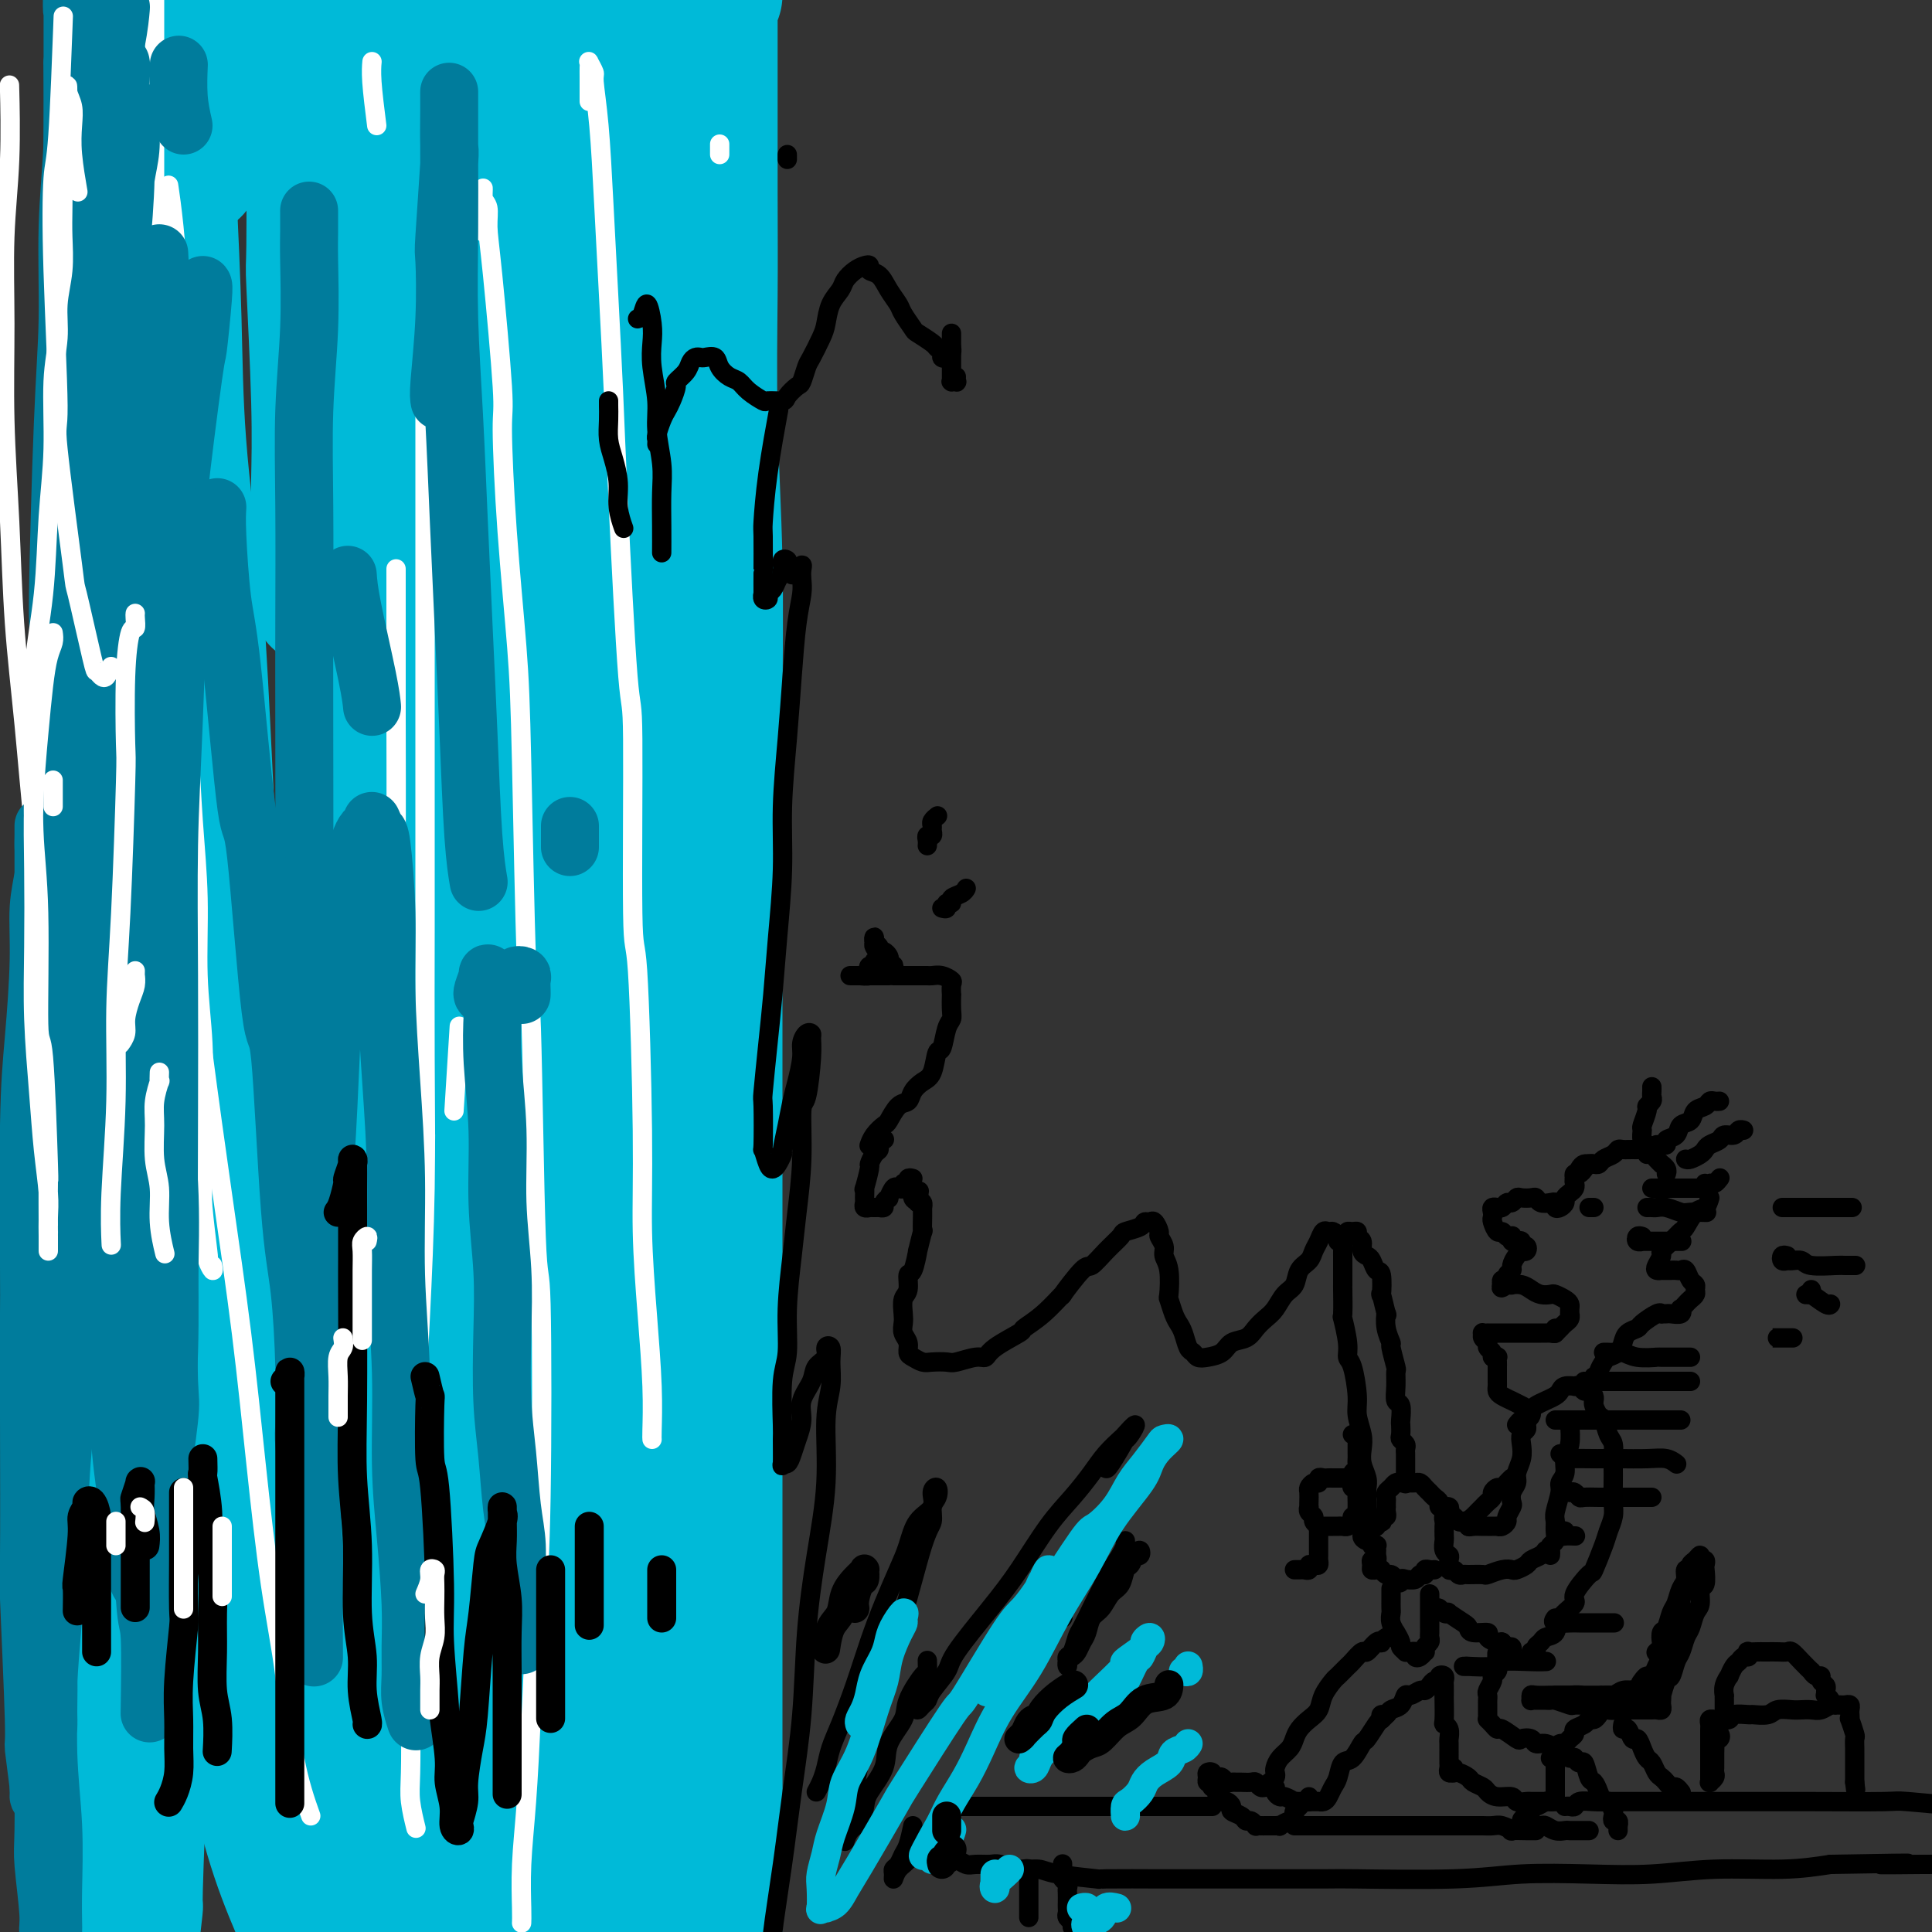 <svg viewBox='0 0 400 400' version='1.1' xmlns='http://www.w3.org/2000/svg' xmlns:xlink='http://www.w3.org/1999/xlink'><rect x="0" y="0" width="400" height="400" fill="#333333" stroke="none"/><g fill='none' stroke='#000000' stroke-width='4' stroke-linecap='round' stroke-linejoin='round'><path d='M329,241c-0.145,-0.000 -0.291,-0.001 0,0c0.291,0.001 1.017,0.002 1,0c-0.017,-0.002 -0.779,-0.008 -1,0c-0.221,0.008 0.098,0.029 0,0c-0.098,-0.029 -0.614,-0.110 -1,0c-0.386,0.110 -0.642,0.411 -1,1c-0.358,0.589 -0.818,1.467 -1,2c-0.182,0.533 -0.087,0.720 0,1c0.087,0.280 0.164,0.653 0,1c-0.164,0.347 -0.570,0.668 -1,1c-0.430,0.332 -0.885,0.674 -1,1c-0.115,0.326 0.111,0.637 0,1c-0.111,0.363 -0.558,0.778 -1,1c-0.442,0.222 -0.878,0.252 -1,0c-0.122,-0.252 0.070,-0.786 0,-1c-0.070,-0.214 -0.404,-0.110 -1,0c-0.596,0.110 -1.455,0.224 -2,0c-0.545,-0.224 -0.776,-0.788 -1,-1c-0.224,-0.212 -0.441,-0.072 -1,0c-0.559,0.072 -1.459,0.076 -2,0c-0.541,-0.076 -0.723,-0.231 -1,0c-0.277,0.231 -0.647,0.847 -1,1c-0.353,0.153 -0.687,-0.156 -1,0c-0.313,0.156 -0.606,0.777 -1,1c-0.394,0.223 -0.890,0.049 -1,0c-0.110,-0.049 0.166,0.027 0,0c-0.166,-0.027 -0.774,-0.157 -1,0c-0.226,0.157 -0.072,0.601 0,1c0.072,0.399 0.060,0.752 0,1c-0.060,0.248 -0.170,0.393 0,1c0.170,0.607 0.620,1.678 1,2c0.380,0.322 0.690,-0.106 1,0c0.310,0.106 0.622,0.747 1,1c0.378,0.253 0.823,0.119 1,0c0.177,-0.119 0.085,-0.224 0,0c-0.085,0.224 -0.163,0.777 0,1c0.163,0.223 0.567,0.116 1,0c0.433,-0.116 0.897,-0.241 1,0c0.103,0.241 -0.154,0.849 0,1c0.154,0.151 0.718,-0.154 1,0c0.282,0.154 0.282,0.766 0,1c-0.282,0.234 -0.845,0.090 -1,0c-0.155,-0.090 0.098,-0.127 0,0c-0.098,0.127 -0.547,0.416 -1,1c-0.453,0.584 -0.910,1.462 -1,2c-0.090,0.538 0.186,0.735 0,1c-0.186,0.265 -0.833,0.597 -1,1c-0.167,0.403 0.147,0.878 0,1c-0.147,0.122 -0.756,-0.108 -1,0c-0.244,0.108 -0.122,0.554 0,1'/><path d='M311,266c-0.615,1.238 0.349,0.335 1,0c0.651,-0.335 0.989,-0.100 1,0c0.011,0.100 -0.305,0.065 0,0c0.305,-0.065 1.233,-0.162 2,0c0.767,0.162 1.375,0.582 2,1c0.625,0.418 1.267,0.833 2,1c0.733,0.167 1.555,0.086 2,0c0.445,-0.086 0.512,-0.177 1,0c0.488,0.177 1.399,0.621 2,1c0.601,0.379 0.894,0.693 1,1c0.106,0.307 0.025,0.607 0,1c-0.025,0.393 0.005,0.879 0,1c-0.005,0.121 -0.043,-0.121 0,0c0.043,0.121 0.169,0.607 0,1c-0.169,0.393 -0.634,0.694 -1,1c-0.366,0.306 -0.634,0.618 -1,1c-0.366,0.382 -0.829,0.834 -1,1c-0.171,0.166 -0.049,0.048 0,0c0.049,-0.048 0.024,-0.024 0,0'/><path d='M329,250c0.417,0.000 0.833,0.000 1,0c0.167,0.000 0.083,0.000 0,0'/><path d='M322,275c0.089,0.423 0.179,0.845 0,1c-0.179,0.155 -0.626,0.041 -1,0c-0.374,-0.041 -0.677,-0.011 -1,0c-0.323,0.011 -0.668,0.003 -1,0c-0.332,-0.003 -0.652,-0.001 -1,0c-0.348,0.001 -0.723,0.000 -1,0c-0.277,-0.000 -0.455,-0.000 -1,0c-0.545,0.000 -1.455,0.000 -2,0c-0.545,-0.000 -0.723,-0.000 -1,0c-0.277,0.000 -0.653,0.000 -1,0c-0.347,-0.000 -0.666,-0.000 -1,0c-0.334,0.000 -0.682,0.000 -1,0c-0.318,-0.000 -0.607,-0.001 -1,0c-0.393,0.001 -0.891,0.003 -1,0c-0.109,-0.003 0.171,-0.012 0,0c-0.171,0.012 -0.793,0.045 -1,0c-0.207,-0.045 0.001,-0.167 0,0c-0.001,0.167 -0.212,0.623 0,1c0.212,0.377 0.845,0.676 1,1c0.155,0.324 -0.169,0.675 0,1c0.169,0.325 0.830,0.626 1,1c0.170,0.374 -0.151,0.821 0,1c0.151,0.179 0.772,0.089 1,0c0.228,-0.089 0.061,-0.178 0,0c-0.061,0.178 -0.016,0.621 0,1c0.016,0.379 0.004,0.693 0,1c-0.004,0.307 -0.001,0.607 0,1c0.001,0.393 -0.000,0.879 0,1c0.000,0.121 0.002,-0.123 0,0c-0.002,0.123 -0.006,0.611 0,1c0.006,0.389 0.024,0.678 0,1c-0.024,0.322 -0.090,0.679 0,1c0.090,0.321 0.336,0.608 1,1c0.664,0.392 1.745,0.889 2,1c0.255,0.111 -0.316,-0.162 0,0c0.316,0.162 1.519,0.761 2,1c0.481,0.239 0.241,0.120 0,0'/><path d='M326,244c-0.089,-0.445 -0.179,-0.890 0,-1c0.179,-0.110 0.626,0.115 1,0c0.374,-0.115 0.677,-0.570 1,-1c0.323,-0.430 0.668,-0.836 1,-1c0.332,-0.164 0.653,-0.086 1,0c0.347,0.086 0.722,0.181 1,0c0.278,-0.181 0.459,-0.637 1,-1c0.541,-0.363 1.440,-0.633 2,-1c0.560,-0.367 0.779,-0.831 1,-1c0.221,-0.169 0.444,-0.042 1,0c0.556,0.042 1.444,-0.000 2,0c0.556,0.000 0.780,0.042 1,0c0.220,-0.042 0.436,-0.170 1,0c0.564,0.170 1.475,0.637 2,1c0.525,0.363 0.662,0.623 1,1c0.338,0.377 0.875,0.872 1,1c0.125,0.128 -0.162,-0.110 0,0c0.162,0.110 0.774,0.568 1,1c0.226,0.432 0.064,0.838 0,1c-0.064,0.162 -0.032,0.081 0,0'/><path d='M341,239c0.008,-0.305 0.017,-0.611 0,-1c-0.017,-0.389 -0.058,-0.862 0,-1c0.058,-0.138 0.216,0.058 0,0c-0.216,-0.058 -0.805,-0.368 -1,-1c-0.195,-0.632 0.004,-1.584 0,-2c-0.004,-0.416 -0.211,-0.297 0,-1c0.211,-0.703 0.841,-2.230 1,-3c0.159,-0.770 -0.154,-0.784 0,-1c0.154,-0.216 0.773,-0.632 1,-1c0.227,-0.368 0.061,-0.686 0,-1c-0.061,-0.314 -0.016,-0.623 0,-1c0.016,-0.377 0.005,-0.822 0,-1c-0.005,-0.178 -0.002,-0.089 0,0'/><path d='M343,237c0.457,0.007 0.914,0.014 1,0c0.086,-0.014 -0.199,-0.049 0,0c0.199,0.049 0.884,0.183 1,0c0.116,-0.183 -0.335,-0.683 0,-1c0.335,-0.317 1.455,-0.452 2,-1c0.545,-0.548 0.513,-1.510 1,-2c0.487,-0.490 1.492,-0.510 2,-1c0.508,-0.490 0.518,-1.452 1,-2c0.482,-0.548 1.436,-0.683 2,-1c0.564,-0.317 0.739,-0.817 1,-1c0.261,-0.183 0.609,-0.049 1,0c0.391,0.049 0.826,0.014 1,0c0.174,-0.014 0.087,-0.007 0,0'/><path d='M349,240c0.222,0.089 0.445,0.179 1,0c0.555,-0.179 1.443,-0.626 2,-1c0.557,-0.374 0.783,-0.673 1,-1c0.217,-0.327 0.425,-0.680 1,-1c0.575,-0.320 1.517,-0.608 2,-1c0.483,-0.392 0.508,-0.890 1,-1c0.492,-0.110 1.451,0.166 2,0c0.549,-0.166 0.686,-0.776 1,-1c0.314,-0.224 0.804,-0.064 1,0c0.196,0.064 0.098,0.032 0,0'/><path d='M353,245c0.024,0.390 0.049,0.780 0,1c-0.049,0.220 -0.171,0.269 0,0c0.171,-0.269 0.633,-0.856 1,-1c0.367,-0.144 0.637,0.153 1,0c0.363,-0.153 0.818,-0.758 1,-1c0.182,-0.242 0.091,-0.121 0,0'/><path d='M354,248c-0.252,0.818 -0.504,1.636 -1,2c-0.496,0.364 -1.237,0.272 -2,1c-0.763,0.728 -1.548,2.274 -2,3c-0.452,0.726 -0.569,0.632 -1,1c-0.431,0.368 -1.174,1.199 -2,2c-0.826,0.801 -1.734,1.574 -2,2c-0.266,0.426 0.110,0.507 0,1c-0.110,0.493 -0.706,1.400 -1,2c-0.294,0.600 -0.286,0.893 0,1c0.286,0.107 0.850,0.029 1,0c0.150,-0.029 -0.115,-0.007 0,0c0.115,0.007 0.608,0.000 1,0c0.392,-0.000 0.682,0.007 1,0c0.318,-0.007 0.663,-0.027 1,0c0.337,0.027 0.664,0.101 1,0c0.336,-0.101 0.679,-0.378 1,0c0.321,0.378 0.619,1.411 1,2c0.381,0.589 0.845,0.735 1,1c0.155,0.265 -0.001,0.649 0,1c0.001,0.351 0.157,0.667 0,1c-0.157,0.333 -0.629,0.681 -1,1c-0.371,0.319 -0.642,0.607 -1,1c-0.358,0.393 -0.803,0.890 -1,1c-0.197,0.110 -0.148,-0.167 0,0c0.148,0.167 0.393,0.777 0,1c-0.393,0.223 -1.426,0.060 -2,0c-0.574,-0.060 -0.691,-0.018 -1,0c-0.309,0.018 -0.812,0.012 -1,0c-0.188,-0.012 -0.063,-0.028 0,0c0.063,0.028 0.063,0.101 0,0c-0.063,-0.101 -0.188,-0.375 -1,0c-0.812,0.375 -2.311,1.400 -3,2c-0.689,0.600 -0.570,0.777 -1,1c-0.430,0.223 -1.410,0.493 -2,1c-0.590,0.507 -0.789,1.253 -1,2c-0.211,0.747 -0.434,1.497 -1,2c-0.566,0.503 -1.476,0.761 -2,1c-0.524,0.239 -0.662,0.460 -1,1c-0.338,0.540 -0.875,1.399 -1,2c-0.125,0.601 0.162,0.945 0,1c-0.162,0.055 -0.774,-0.177 -1,0c-0.226,0.177 -0.064,0.765 0,1c0.064,0.235 0.032,0.118 0,0'/><path d='M314,295c0.341,-0.447 0.682,-0.893 1,-1c0.318,-0.107 0.613,0.126 1,0c0.387,-0.126 0.867,-0.611 1,-1c0.133,-0.389 -0.080,-0.681 0,-1c0.080,-0.319 0.454,-0.664 1,-1c0.546,-0.336 1.264,-0.665 2,-1c0.736,-0.335 1.489,-0.678 2,-1c0.511,-0.322 0.781,-0.623 1,-1c0.219,-0.377 0.387,-0.829 1,-1c0.613,-0.171 1.669,-0.061 2,0c0.331,0.061 -0.065,0.072 0,0c0.065,-0.072 0.592,-0.226 1,0c0.408,0.226 0.698,0.831 1,1c0.302,0.169 0.617,-0.098 1,0c0.383,0.098 0.835,0.562 1,1c0.165,0.438 0.045,0.849 0,1c-0.045,0.151 -0.013,0.043 0,0c0.013,-0.043 0.006,-0.022 0,0'/><path d='M316,294c-0.002,-0.512 -0.004,-1.025 0,-1c0.004,0.025 0.015,0.586 0,1c-0.015,0.414 -0.055,0.680 0,1c0.055,0.320 0.207,0.694 0,1c-0.207,0.306 -0.772,0.543 -1,1c-0.228,0.457 -0.117,1.133 0,2c0.117,0.867 0.241,1.924 0,3c-0.241,1.076 -0.848,2.171 -1,3c-0.152,0.829 0.152,1.392 0,2c-0.152,0.608 -0.758,1.262 -1,2c-0.242,0.738 -0.120,1.561 0,2c0.120,0.439 0.238,0.496 0,1c-0.238,0.504 -0.834,1.456 -1,2c-0.166,0.544 0.096,0.682 0,1c-0.096,0.318 -0.552,0.817 -1,1c-0.448,0.183 -0.890,0.049 -1,0c-0.110,-0.049 0.112,-0.013 0,0c-0.112,0.013 -0.558,0.003 -1,0c-0.442,-0.003 -0.879,0.000 -1,0c-0.121,-0.000 0.073,-0.004 0,0c-0.073,0.004 -0.415,0.015 -1,0c-0.585,-0.015 -1.414,-0.056 -2,0c-0.586,0.056 -0.930,0.207 -1,0c-0.070,-0.207 0.135,-0.774 0,-1c-0.135,-0.226 -0.611,-0.112 -1,0c-0.389,0.112 -0.693,0.221 -1,0c-0.307,-0.221 -0.617,-0.773 -1,-1c-0.383,-0.227 -0.838,-0.128 -1,0c-0.162,0.128 -0.029,0.286 0,0c0.029,-0.286 -0.045,-1.017 0,-1c0.045,0.017 0.208,0.782 0,1c-0.208,0.218 -0.788,-0.111 -1,0c-0.212,0.111 -0.058,0.663 0,1c0.058,0.337 0.019,0.458 0,1c-0.019,0.542 -0.019,1.506 0,2c0.019,0.494 0.057,0.518 0,1c-0.057,0.482 -0.208,1.420 0,2c0.208,0.580 0.777,0.800 1,1c0.223,0.200 0.102,0.379 0,1c-0.102,0.621 -0.184,1.683 0,2c0.184,0.317 0.635,-0.111 1,0c0.365,0.111 0.645,0.763 1,1c0.355,0.237 0.784,0.060 1,0c0.216,-0.060 0.219,-0.002 1,0c0.781,0.002 2.341,-0.051 3,0c0.659,0.051 0.418,0.207 1,0c0.582,-0.207 1.986,-0.776 3,-1c1.014,-0.224 1.637,-0.101 2,0c0.363,0.101 0.465,0.181 1,0c0.535,-0.181 1.502,-0.623 2,-1c0.498,-0.377 0.525,-0.689 1,-1c0.475,-0.311 1.397,-0.622 2,-1c0.603,-0.378 0.887,-0.822 1,-1c0.113,-0.178 0.057,-0.089 0,0'/><path d='M324,294c0.420,0.003 0.841,0.006 1,0c0.159,-0.006 0.058,-0.020 0,0c-0.058,0.020 -0.072,0.075 0,1c0.072,0.925 0.231,2.721 0,4c-0.231,1.279 -0.850,2.041 -1,3c-0.150,0.959 0.170,2.116 0,3c-0.170,0.884 -0.830,1.497 -1,2c-0.170,0.503 0.152,0.898 0,2c-0.152,1.102 -0.776,2.911 -1,4c-0.224,1.089 -0.046,1.457 0,2c0.046,0.543 -0.040,1.259 0,2c0.040,0.741 0.207,1.505 0,2c-0.207,0.495 -0.787,0.720 -1,1c-0.213,0.280 -0.057,0.614 0,1c0.057,0.386 0.016,0.825 0,1c-0.016,0.175 -0.008,0.088 0,0'/><path d='M300,313c0.122,-0.424 0.244,-0.849 0,-1c-0.244,-0.151 -0.853,-0.029 -1,0c-0.147,0.029 0.168,-0.034 0,0c-0.168,0.034 -0.818,0.164 -1,0c-0.182,-0.164 0.106,-0.622 0,-1c-0.106,-0.378 -0.606,-0.676 -1,-1c-0.394,-0.324 -0.683,-0.675 -1,-1c-0.317,-0.325 -0.663,-0.623 -1,-1c-0.337,-0.377 -0.664,-0.833 -1,-1c-0.336,-0.167 -0.682,-0.044 -1,0c-0.318,0.044 -0.610,0.011 -1,0c-0.390,-0.011 -0.878,0.000 -1,0c-0.122,-0.000 0.121,-0.011 0,0c-0.121,0.011 -0.607,0.045 -1,0c-0.393,-0.045 -0.694,-0.167 -1,0c-0.306,0.167 -0.618,0.623 -1,1c-0.382,0.377 -0.834,0.675 -1,1c-0.166,0.325 -0.045,0.678 0,1c0.045,0.322 0.013,0.612 0,1c-0.013,0.388 -0.007,0.873 0,1c0.007,0.127 0.016,-0.106 0,0c-0.016,0.106 -0.056,0.550 0,1c0.056,0.450 0.207,0.904 0,1c-0.207,0.096 -0.773,-0.167 -1,0c-0.227,0.167 -0.116,0.763 0,1c0.116,0.237 0.237,0.115 0,0c-0.237,-0.115 -0.833,-0.224 -1,0c-0.167,0.224 0.094,0.781 0,1c-0.094,0.219 -0.544,0.101 -1,0c-0.456,-0.101 -0.917,-0.186 -1,0c-0.083,0.186 0.211,0.642 0,1c-0.211,0.358 -0.928,0.618 -1,1c-0.072,0.382 0.503,0.886 1,1c0.497,0.114 0.918,-0.163 1,0c0.082,0.163 -0.174,0.764 0,1c0.174,0.236 0.780,0.106 1,0c0.220,-0.106 0.055,-0.187 0,0c-0.055,0.187 -0.001,0.641 0,1c0.001,0.359 -0.053,0.622 0,1c0.053,0.378 0.213,0.872 0,1c-0.213,0.128 -0.799,-0.109 -1,0c-0.201,0.109 -0.016,0.564 0,1c0.016,0.436 -0.136,0.853 0,1c0.136,0.147 0.561,0.025 1,0c0.439,-0.025 0.891,0.049 1,0c0.109,-0.049 -0.125,-0.219 0,0c0.125,0.219 0.611,0.828 1,1c0.389,0.172 0.683,-0.094 1,0c0.317,0.094 0.659,0.547 1,1'/><path d='M289,327c1.241,1.391 0.843,0.369 1,0c0.157,-0.369 0.869,-0.084 1,0c0.131,0.084 -0.320,-0.034 0,0c0.320,0.034 1.409,0.219 2,0c0.591,-0.219 0.684,-0.843 1,-1c0.316,-0.157 0.855,0.154 1,0c0.145,-0.154 -0.106,-0.773 0,-1c0.106,-0.227 0.567,-0.061 1,0c0.433,0.061 0.838,0.017 1,0c0.162,-0.017 0.081,-0.009 0,0'/><path d='M288,329c0.000,-0.098 0.000,-0.196 0,0c-0.000,0.196 -0.001,0.685 0,1c0.001,0.315 0.004,0.457 0,1c-0.004,0.543 -0.016,1.489 0,2c0.016,0.511 0.061,0.589 0,1c-0.061,0.411 -0.228,1.157 0,2c0.228,0.843 0.850,1.785 1,2c0.150,0.215 -0.171,-0.296 0,0c0.171,0.296 0.833,1.400 1,2c0.167,0.600 -0.162,0.696 0,1c0.162,0.304 0.813,0.817 1,1c0.187,0.183 -0.091,0.036 0,0c0.091,-0.036 0.550,0.039 1,0c0.450,-0.039 0.891,-0.192 1,0c0.109,0.192 -0.116,0.728 0,1c0.116,0.272 0.571,0.280 1,0c0.429,-0.280 0.833,-0.849 1,-1c0.167,-0.151 0.097,0.115 0,0c-0.097,-0.115 -0.222,-0.612 0,-1c0.222,-0.388 0.792,-0.667 1,-1c0.208,-0.333 0.056,-0.720 0,-1c-0.056,-0.280 -0.015,-0.452 0,-1c0.015,-0.548 0.004,-1.470 0,-2c-0.004,-0.530 -0.001,-0.667 0,-1c0.001,-0.333 0.000,-0.863 0,-1c-0.000,-0.137 -0.000,0.117 0,0c0.000,-0.117 0.000,-0.606 0,-1c-0.000,-0.394 -0.000,-0.693 0,-1c0.000,-0.307 0.000,-0.621 0,-1c-0.000,-0.379 -0.000,-0.823 0,-1c0.000,-0.177 0.000,-0.089 0,0'/><path d='M283,312c0.001,0.058 0.001,0.115 0,0c-0.001,-0.115 -0.004,-0.404 0,-1c0.004,-0.596 0.015,-1.500 0,-2c-0.015,-0.500 -0.055,-0.597 0,-1c0.055,-0.403 0.207,-1.112 0,-2c-0.207,-0.888 -0.773,-1.957 -1,-3c-0.227,-1.043 -0.116,-2.062 0,-3c0.116,-0.938 0.237,-1.794 0,-3c-0.237,-1.206 -0.833,-2.760 -1,-4c-0.167,-1.240 0.095,-2.166 0,-4c-0.095,-1.834 -0.547,-4.578 -1,-6c-0.453,-1.422 -0.906,-1.524 -1,-2c-0.094,-0.476 0.171,-1.325 0,-3c-0.171,-1.675 -0.778,-4.175 -1,-5c-0.222,-0.825 -0.060,0.025 0,-1c0.060,-1.025 0.016,-3.924 0,-5c-0.016,-1.076 -0.004,-0.330 0,-1c0.004,-0.670 0.000,-2.757 0,-4c-0.000,-1.243 0.004,-1.642 0,-2c-0.004,-0.358 -0.016,-0.674 0,-1c0.016,-0.326 0.059,-0.661 0,-1c-0.059,-0.339 -0.222,-0.680 0,-1c0.222,-0.320 0.829,-0.618 1,-1c0.171,-0.382 -0.094,-0.846 0,-1c0.094,-0.154 0.546,0.004 1,0c0.454,-0.004 0.909,-0.170 1,0c0.091,0.170 -0.183,0.674 0,1c0.183,0.326 0.822,0.473 1,1c0.178,0.527 -0.106,1.433 0,2c0.106,0.567 0.603,0.795 1,1c0.397,0.205 0.694,0.387 1,1c0.306,0.613 0.622,1.658 1,2c0.378,0.342 0.820,-0.020 1,1c0.180,1.020 0.100,3.420 0,4c-0.100,0.580 -0.219,-0.660 0,0c0.219,0.660 0.776,3.220 1,4c0.224,0.780 0.116,-0.221 0,0c-0.116,0.221 -0.242,1.665 0,3c0.242,1.335 0.850,2.562 1,3c0.150,0.438 -0.157,0.086 0,1c0.157,0.914 0.778,3.093 1,4c0.222,0.907 0.045,0.541 0,1c-0.045,0.459 0.040,1.743 0,3c-0.040,1.257 -0.207,2.487 0,3c0.207,0.513 0.786,0.308 1,1c0.214,0.692 0.061,2.279 0,3c-0.061,0.721 -0.030,0.574 0,1c0.030,0.426 0.061,1.424 0,2c-0.061,0.576 -0.212,0.732 0,1c0.212,0.268 0.789,0.650 1,1c0.211,0.350 0.057,0.667 0,1c-0.057,0.333 -0.015,0.681 0,1c0.015,0.319 0.004,0.609 0,1c-0.004,0.391 -0.001,0.883 0,1c0.001,0.117 0.000,-0.140 0,0c-0.000,0.140 -0.000,0.679 0,1c0.000,0.321 0.000,0.426 0,1c-0.000,0.574 -0.000,1.618 0,2c0.000,0.382 0.000,0.103 0,0c-0.000,-0.103 -0.000,-0.029 0,0c0.000,0.029 0.000,0.015 0,0'/><path d='M277,257c0.089,-0.306 0.179,-0.612 0,-1c-0.179,-0.388 -0.626,-0.858 -1,-1c-0.374,-0.142 -0.677,0.045 -1,0c-0.323,-0.045 -0.668,-0.323 -1,0c-0.332,0.323 -0.651,1.245 -1,2c-0.349,0.755 -0.726,1.342 -1,2c-0.274,0.658 -0.443,1.387 -1,2c-0.557,0.613 -1.500,1.109 -2,2c-0.500,0.891 -0.557,2.178 -1,3c-0.443,0.822 -1.272,1.180 -2,2c-0.728,0.820 -1.354,2.103 -2,3c-0.646,0.897 -1.313,1.410 -2,2c-0.687,0.590 -1.395,1.258 -2,2c-0.605,0.742 -1.107,1.559 -2,2c-0.893,0.441 -2.176,0.507 -3,1c-0.824,0.493 -1.191,1.413 -2,2c-0.809,0.587 -2.062,0.841 -3,1c-0.938,0.159 -1.561,0.222 -2,0c-0.439,-0.222 -0.695,-0.729 -1,-1c-0.305,-0.271 -0.660,-0.305 -1,-1c-0.340,-0.695 -0.666,-2.052 -1,-3c-0.334,-0.948 -0.677,-1.486 -1,-2c-0.323,-0.514 -0.627,-1.005 -1,-2c-0.373,-0.995 -0.817,-2.493 -1,-3c-0.183,-0.507 -0.106,-0.024 0,-1c0.106,-0.976 0.239,-3.412 0,-5c-0.239,-1.588 -0.852,-2.328 -1,-3c-0.148,-0.672 0.168,-1.276 0,-2c-0.168,-0.724 -0.819,-1.568 -1,-2c-0.181,-0.432 0.108,-0.453 0,-1c-0.108,-0.547 -0.614,-1.621 -1,-2c-0.386,-0.379 -0.651,-0.061 -1,0c-0.349,0.061 -0.782,-0.133 -1,0c-0.218,0.133 -0.223,0.594 -1,1c-0.777,0.406 -2.327,0.759 -3,1c-0.673,0.241 -0.469,0.372 -1,1c-0.531,0.628 -1.796,1.755 -3,3c-1.204,1.245 -2.348,2.609 -3,3c-0.652,0.391 -0.813,-0.189 -2,1c-1.187,1.189 -3.399,4.148 -4,5c-0.601,0.852 0.410,-0.404 0,0c-0.410,0.404 -2.242,2.466 -4,4c-1.758,1.534 -3.442,2.540 -4,3c-0.558,0.460 0.008,0.376 -1,1c-1.008,0.624 -3.592,1.957 -5,3c-1.408,1.043 -1.641,1.796 -2,2c-0.359,0.204 -0.844,-0.141 -2,0c-1.156,0.141 -2.982,0.767 -4,1c-1.018,0.233 -1.230,0.074 -2,0c-0.770,-0.074 -2.100,-0.064 -3,0c-0.900,0.064 -1.369,0.183 -2,0c-0.631,-0.183 -1.423,-0.668 -2,-1c-0.577,-0.332 -0.939,-0.510 -1,-1c-0.061,-0.490 0.179,-1.290 0,-2c-0.179,-0.710 -0.776,-1.329 -1,-2c-0.224,-0.671 -0.075,-1.392 0,-2c0.075,-0.608 0.075,-1.101 0,-2c-0.075,-0.899 -0.226,-2.205 0,-3c0.226,-0.795 0.830,-1.081 1,-2c0.170,-0.919 -0.094,-2.472 0,-3c0.094,-0.528 0.547,-0.030 1,-1c0.453,-0.970 0.906,-3.409 1,-4c0.094,-0.591 -0.171,0.666 0,0c0.171,-0.666 0.778,-3.254 1,-4c0.222,-0.746 0.059,0.351 0,0c-0.059,-0.351 -0.015,-2.150 0,-3c0.015,-0.850 0.001,-0.750 0,-1c-0.001,-0.250 0.010,-0.851 0,-1c-0.010,-0.149 -0.041,0.152 0,0c0.041,-0.152 0.155,-0.758 0,-1c-0.155,-0.242 -0.577,-0.121 -1,0'/><path d='M190,249c0.525,-4.110 0.337,-1.885 0,-1c-0.337,0.885 -0.821,0.431 -1,0c-0.179,-0.431 -0.051,-0.837 0,-1c0.051,-0.163 0.026,-0.081 0,0'/><path d='M330,290c-0.089,0.205 -0.178,0.410 0,1c0.178,0.590 0.622,1.565 1,2c0.378,0.435 0.690,0.328 1,1c0.310,0.672 0.619,2.121 1,3c0.381,0.879 0.834,1.187 1,2c0.166,0.813 0.045,2.132 0,3c-0.045,0.868 -0.015,1.286 0,2c0.015,0.714 0.016,1.725 0,3c-0.016,1.275 -0.050,2.816 0,4c0.050,1.184 0.185,2.012 0,3c-0.185,0.988 -0.689,2.135 -1,3c-0.311,0.865 -0.431,1.449 -1,3c-0.569,1.551 -1.589,4.070 -2,5c-0.411,0.930 -0.213,0.270 -1,1c-0.787,0.730 -2.557,2.850 -3,4c-0.443,1.150 0.443,1.330 0,2c-0.443,0.670 -2.214,1.828 -3,3c-0.786,1.172 -0.588,2.356 -1,3c-0.412,0.644 -1.435,0.747 -2,1c-0.565,0.253 -0.674,0.656 -1,1c-0.326,0.344 -0.871,0.628 -1,1c-0.129,0.372 0.158,0.831 0,1c-0.158,0.169 -0.759,0.048 -1,0c-0.241,-0.048 -0.120,-0.024 0,0'/><path d='M289,339c-0.341,0.029 -0.682,0.058 -1,0c-0.318,-0.058 -0.614,-0.204 -1,0c-0.386,0.204 -0.862,0.757 -1,1c-0.138,0.243 0.061,0.177 0,0c-0.061,-0.177 -0.382,-0.466 -1,0c-0.618,0.466 -1.532,1.687 -2,2c-0.468,0.313 -0.492,-0.283 -1,0c-0.508,0.283 -1.502,1.443 -2,2c-0.498,0.557 -0.500,0.509 -1,1c-0.500,0.491 -1.499,1.521 -2,2c-0.501,0.479 -0.505,0.407 -1,1c-0.495,0.593 -1.481,1.849 -2,3c-0.519,1.151 -0.572,2.195 -1,3c-0.428,0.805 -1.232,1.370 -2,2c-0.768,0.630 -1.502,1.324 -2,2c-0.498,0.676 -0.761,1.333 -1,2c-0.239,0.667 -0.455,1.344 -1,2c-0.545,0.656 -1.418,1.290 -2,2c-0.582,0.710 -0.874,1.496 -1,2c-0.126,0.504 -0.087,0.728 0,1c0.087,0.272 0.224,0.594 0,1c-0.224,0.406 -0.807,0.896 -1,1c-0.193,0.104 0.004,-0.178 0,0c-0.004,0.178 -0.210,0.817 0,1c0.210,0.183 0.834,-0.091 1,0c0.166,0.091 -0.128,0.546 0,1c0.128,0.454 0.677,0.906 1,1c0.323,0.094 0.419,-0.171 1,0c0.581,0.171 1.647,0.778 2,1c0.353,0.222 -0.007,0.060 0,0c0.007,-0.060 0.379,-0.016 1,0c0.621,0.016 1.490,0.005 2,0c0.510,-0.005 0.662,-0.003 1,0c0.338,0.003 0.864,0.009 1,0c0.136,-0.009 -0.118,-0.031 0,0c0.118,0.031 0.608,0.116 1,0c0.392,-0.116 0.685,-0.435 1,-1c0.315,-0.565 0.652,-1.378 1,-2c0.348,-0.622 0.708,-1.054 1,-2c0.292,-0.946 0.516,-2.408 1,-3c0.484,-0.592 1.229,-0.315 2,-1c0.771,-0.685 1.569,-2.331 2,-3c0.431,-0.669 0.494,-0.362 1,-1c0.506,-0.638 1.455,-2.223 2,-3c0.545,-0.777 0.685,-0.748 1,-1c0.315,-0.252 0.804,-0.786 1,-1c0.196,-0.214 0.098,-0.107 0,0'/><path d='M263,370c-0.336,-0.030 -0.671,-0.061 -1,0c-0.329,0.061 -0.651,0.212 -1,0c-0.349,-0.212 -0.723,-0.789 -1,-1c-0.277,-0.211 -0.455,-0.055 -1,0c-0.545,0.055 -1.455,0.011 -2,0c-0.545,-0.011 -0.723,0.011 -1,0c-0.277,-0.011 -0.652,-0.056 -1,0c-0.348,0.056 -0.668,0.212 -1,0c-0.332,-0.212 -0.676,-0.792 -1,-1c-0.324,-0.208 -0.626,-0.042 -1,0c-0.374,0.042 -0.818,-0.038 -1,0c-0.182,0.038 -0.102,0.196 0,0c0.102,-0.196 0.227,-0.746 0,-1c-0.227,-0.254 -0.807,-0.213 -1,0c-0.193,0.213 0.001,0.597 0,1c-0.001,0.403 -0.198,0.825 0,1c0.198,0.175 0.789,0.102 1,0c0.211,-0.102 0.042,-0.235 0,0c-0.042,0.235 0.044,0.837 0,1c-0.044,0.163 -0.220,-0.115 0,0c0.220,0.115 0.834,0.622 1,1c0.166,0.378 -0.115,0.626 0,1c0.115,0.374 0.626,0.873 1,1c0.374,0.127 0.611,-0.120 1,0c0.389,0.120 0.930,0.605 1,1c0.070,0.395 -0.331,0.698 0,1c0.331,0.302 1.394,0.603 2,1c0.606,0.397 0.754,0.891 1,1c0.246,0.109 0.591,-0.167 1,0c0.409,0.167 0.883,0.777 1,1c0.117,0.223 -0.122,0.060 0,0c0.122,-0.060 0.606,-0.016 1,0c0.394,0.016 0.698,0.004 1,0c0.302,-0.004 0.601,-0.000 1,0c0.399,0.000 0.898,-0.004 1,0c0.102,0.004 -0.193,0.016 0,0c0.193,-0.016 0.875,-0.060 1,0c0.125,0.060 -0.307,0.223 0,0c0.307,-0.223 1.353,-0.833 2,-1c0.647,-0.167 0.894,0.109 1,0c0.106,-0.109 0.071,-0.603 0,-1c-0.071,-0.397 -0.177,-0.699 0,-1c0.177,-0.301 0.636,-0.603 1,-1c0.364,-0.397 0.634,-0.890 1,-1c0.366,-0.110 0.829,0.163 1,0c0.171,-0.163 0.049,-0.761 0,-1c-0.049,-0.239 -0.024,-0.120 0,0'/><path d='M286,356c-0.097,-0.449 -0.195,-0.899 0,-1c0.195,-0.101 0.681,0.146 1,0c0.319,-0.146 0.470,-0.684 1,-1c0.530,-0.316 1.437,-0.410 2,-1c0.563,-0.590 0.781,-1.678 1,-2c0.219,-0.322 0.440,0.120 1,0c0.560,-0.120 1.461,-0.802 2,-1c0.539,-0.198 0.718,0.087 1,0c0.282,-0.087 0.668,-0.546 1,-1c0.332,-0.454 0.611,-0.903 1,-1c0.389,-0.097 0.889,0.158 1,0c0.111,-0.158 -0.166,-0.728 0,-1c0.166,-0.272 0.777,-0.245 1,0c0.223,0.245 0.060,0.707 0,1c-0.060,0.293 -0.017,0.418 0,1c0.017,0.582 0.008,1.622 0,2c-0.008,0.378 -0.016,0.095 0,1c0.016,0.905 0.057,3.000 0,4c-0.057,1.000 -0.211,0.906 0,1c0.211,0.094 0.789,0.374 1,1c0.211,0.626 0.057,1.596 0,2c-0.057,0.404 -0.015,0.240 0,1c0.015,0.760 0.003,2.442 0,3c-0.003,0.558 0.003,-0.008 0,0c-0.003,0.008 -0.015,0.591 0,1c0.015,0.409 0.055,0.646 0,1c-0.055,0.354 -0.207,0.826 0,1c0.207,0.174 0.773,0.050 1,0c0.227,-0.050 0.113,-0.025 0,0'/><path d='M311,340c-0.031,0.295 -0.061,0.590 0,1c0.061,0.410 0.214,0.936 0,1c-0.214,0.064 -0.793,-0.333 -1,0c-0.207,0.333 -0.040,1.398 0,2c0.040,0.602 -0.046,0.743 0,1c0.046,0.257 0.222,0.632 0,1c-0.222,0.368 -0.844,0.728 -1,1c-0.156,0.272 0.154,0.454 0,1c-0.154,0.546 -0.773,1.456 -1,2c-0.227,0.544 -0.061,0.723 0,1c0.061,0.277 0.016,0.652 0,1c-0.016,0.348 -0.004,0.668 0,1c0.004,0.332 0.000,0.677 0,1c-0.000,0.323 0.003,0.625 0,1c-0.003,0.375 -0.011,0.823 0,1c0.011,0.177 0.042,0.084 0,0c-0.042,-0.084 -0.158,-0.159 0,0c0.158,0.159 0.591,0.551 1,1c0.409,0.449 0.796,0.957 1,1c0.204,0.043 0.225,-0.377 1,0c0.775,0.377 2.304,1.550 3,2c0.696,0.450 0.558,0.177 1,0c0.442,-0.177 1.464,-0.257 2,0c0.536,0.257 0.587,0.852 1,1c0.413,0.148 1.188,-0.153 2,0c0.812,0.153 1.661,0.758 2,1c0.339,0.242 0.170,0.121 0,0'/><path d='M301,366c-0.057,0.447 -0.113,0.893 0,1c0.113,0.107 0.397,-0.126 1,0c0.603,0.126 1.525,0.612 2,1c0.475,0.388 0.502,0.677 1,1c0.498,0.323 1.466,0.679 2,1c0.534,0.321 0.633,0.608 1,1c0.367,0.392 1.002,0.890 2,1c0.998,0.110 2.358,-0.167 3,0c0.642,0.167 0.567,0.777 1,1c0.433,0.223 1.373,0.060 2,0c0.627,-0.060 0.941,-0.016 1,0c0.059,0.016 -0.138,0.004 0,0c0.138,-0.004 0.612,-0.001 1,0c0.388,0.001 0.692,0.000 1,0c0.308,-0.000 0.621,-0.000 1,0c0.379,0.000 0.822,0.000 1,0c0.178,-0.000 0.089,-0.000 0,0'/><path d='M323,364c0.113,0.026 0.226,0.052 0,0c-0.226,-0.052 -0.793,-0.182 -1,0c-0.207,0.182 -0.056,0.675 0,1c0.056,0.325 0.015,0.482 0,1c-0.015,0.518 -0.004,1.395 0,2c0.004,0.605 0.001,0.936 0,1c-0.001,0.064 -0.000,-0.140 0,0c0.000,0.140 0.000,0.625 0,1c-0.000,0.375 -0.000,0.639 0,1c0.000,0.361 0.000,0.817 0,1c-0.000,0.183 -0.000,0.091 0,0'/><path d='M325,364c0.447,0.037 0.893,0.073 1,0c0.107,-0.073 -0.126,-0.256 0,0c0.126,0.256 0.611,0.950 1,1c0.389,0.050 0.682,-0.543 1,0c0.318,0.543 0.662,2.220 1,3c0.338,0.780 0.669,0.661 1,1c0.331,0.339 0.663,1.137 1,2c0.337,0.863 0.678,1.790 1,2c0.322,0.210 0.626,-0.299 1,0c0.374,0.299 0.818,1.405 1,2c0.182,0.595 0.101,0.680 0,1c-0.101,0.320 -0.223,0.874 0,1c0.223,0.126 0.792,-0.176 1,0c0.208,0.176 0.056,0.831 0,1c-0.056,0.169 -0.015,-0.147 0,0c0.015,0.147 0.004,0.756 0,1c-0.004,0.244 -0.002,0.122 0,0'/><path d='M322,373c-0.362,0.032 -0.723,0.064 -1,0c-0.277,-0.064 -0.469,-0.224 -1,0c-0.531,0.224 -1.401,0.833 -2,1c-0.599,0.167 -0.928,-0.109 -1,0c-0.072,0.109 0.112,0.604 0,1c-0.112,0.396 -0.521,0.695 -1,1c-0.479,0.305 -1.030,0.617 -1,1c0.030,0.383 0.641,0.839 1,1c0.359,0.161 0.467,0.029 1,0c0.533,-0.029 1.491,0.045 2,0c0.509,-0.045 0.570,-0.208 1,0c0.430,0.208 1.228,0.788 2,1c0.772,0.212 1.516,0.057 2,0c0.484,-0.057 0.708,-0.015 1,0c0.292,0.015 0.653,0.004 1,0c0.347,-0.004 0.681,-0.001 1,0c0.319,0.001 0.624,0.000 1,0c0.376,-0.000 0.822,-0.000 1,0c0.178,0.000 0.089,0.000 0,0'/><path d='M297,333c0.346,-0.109 0.691,-0.219 1,0c0.309,0.219 0.580,0.765 1,1c0.420,0.235 0.989,0.158 1,0c0.011,-0.158 -0.535,-0.397 0,0c0.535,0.397 2.152,1.430 3,2c0.848,0.570 0.928,0.679 1,1c0.072,0.321 0.138,0.856 1,1c0.862,0.144 2.521,-0.101 3,0c0.479,0.101 -0.222,0.548 0,1c0.222,0.452 1.366,0.910 2,1c0.634,0.090 0.758,-0.186 1,0c0.242,0.186 0.601,0.834 1,1c0.399,0.166 0.839,-0.152 1,0c0.161,0.152 0.043,0.773 0,1c-0.043,0.227 -0.012,0.061 0,0c0.012,-0.061 0.003,-0.017 0,0c-0.003,0.017 -0.002,0.009 0,0'/><path d='M304,316c-0.091,-0.331 -0.183,-0.662 0,-1c0.183,-0.338 0.640,-0.682 1,-1c0.360,-0.318 0.622,-0.610 1,-1c0.378,-0.390 0.871,-0.878 1,-1c0.129,-0.122 -0.106,0.121 0,0c0.106,-0.121 0.553,-0.606 1,-1c0.447,-0.394 0.893,-0.697 1,-1c0.107,-0.303 -0.125,-0.607 0,-1c0.125,-0.393 0.608,-0.876 1,-1c0.392,-0.124 0.693,0.111 1,0c0.307,-0.111 0.621,-0.568 1,-1c0.379,-0.432 0.823,-0.838 1,-1c0.177,-0.162 0.089,-0.081 0,0'/><path d='M189,244c-0.414,-0.111 -0.828,-0.222 -1,0c-0.172,0.222 -0.102,0.778 0,1c0.102,0.222 0.235,0.110 0,0c-0.235,-0.110 -0.838,-0.218 -1,0c-0.162,0.218 0.115,0.762 0,1c-0.115,0.238 -0.623,0.172 -1,0c-0.377,-0.172 -0.622,-0.449 -1,0c-0.378,0.449 -0.890,1.623 -1,2c-0.110,0.377 0.181,-0.043 0,0c-0.181,0.043 -0.836,0.547 -1,1c-0.164,0.453 0.162,0.853 0,1c-0.162,0.147 -0.813,0.039 -1,0c-0.187,-0.039 0.090,-0.010 0,0c-0.090,0.010 -0.546,-0.001 -1,0c-0.454,0.001 -0.906,0.013 -1,0c-0.094,-0.013 0.171,-0.051 0,0c-0.171,0.051 -0.779,0.189 -1,0c-0.221,-0.189 -0.055,-0.706 0,-1c0.055,-0.294 -0.000,-0.364 0,-1c0.000,-0.636 0.055,-1.837 0,-2c-0.055,-0.163 -0.221,0.714 0,0c0.221,-0.714 0.829,-3.017 1,-4c0.171,-0.983 -0.094,-0.645 0,-1c0.094,-0.355 0.547,-1.402 1,-2c0.453,-0.598 0.905,-0.748 1,-1c0.095,-0.252 -0.167,-0.606 0,-1c0.167,-0.394 0.762,-0.827 1,-1c0.238,-0.173 0.119,-0.087 0,0'/><path d='M251,374c-0.335,0.000 -0.670,0.000 -1,0c-0.330,-0.000 -0.655,-0.000 -1,0c-0.345,0.000 -0.710,0.000 -1,0c-0.290,-0.000 -0.506,-0.000 -1,0c-0.494,0.000 -1.266,0.000 -2,0c-0.734,-0.000 -1.430,-0.000 -3,0c-1.570,0.000 -4.013,0.000 -5,0c-0.987,-0.000 -0.519,-0.000 -2,0c-1.481,0.000 -4.912,0.000 -6,0c-1.088,-0.000 0.167,-0.000 -1,0c-1.167,0.000 -4.756,0.000 -7,0c-2.244,-0.000 -3.142,-0.000 -4,0c-0.858,0.000 -1.677,0.000 -3,0c-1.323,-0.000 -3.150,-0.000 -4,0c-0.850,0.000 -0.724,0.000 -2,0c-1.276,-0.000 -3.954,-0.000 -5,0c-1.046,0.000 -0.461,0.000 -1,0c-0.539,-0.000 -2.201,-0.001 -3,0c-0.799,0.001 -0.735,0.003 -1,0c-0.265,-0.003 -0.859,-0.012 -1,0c-0.141,0.012 0.173,0.044 0,0c-0.173,-0.044 -0.831,-0.166 -1,0c-0.169,0.166 0.151,0.618 0,1c-0.151,0.382 -0.772,0.694 -1,1c-0.228,0.306 -0.061,0.607 0,1c0.061,0.393 0.016,0.879 0,1c-0.016,0.121 -0.004,-0.121 0,0c0.004,0.121 0.001,0.606 0,1c-0.001,0.394 -0.000,0.697 0,1c0.000,0.303 -0.001,0.607 0,1c0.001,0.393 0.003,0.876 0,1c-0.003,0.124 -0.011,-0.112 0,0c0.011,0.112 0.041,0.570 0,1c-0.041,0.430 -0.152,0.832 0,1c0.152,0.168 0.569,0.101 1,0c0.431,-0.101 0.877,-0.237 1,0c0.123,0.237 -0.076,0.849 0,1c0.076,0.151 0.427,-0.157 1,0c0.573,0.157 1.366,0.778 2,1c0.634,0.222 1.108,0.045 2,0c0.892,-0.045 2.204,0.043 3,0c0.796,-0.043 1.078,-0.218 2,0c0.922,0.218 2.485,0.829 4,1c1.515,0.171 2.982,-0.098 4,0c1.018,0.098 1.586,0.562 4,1c2.414,0.438 6.674,0.849 8,1c1.326,0.151 -0.280,0.040 2,0c2.280,-0.040 8.447,-0.011 11,0c2.553,0.011 1.491,0.004 3,0c1.509,-0.004 5.590,-0.005 12,0c6.410,0.005 15.150,0.015 19,0c3.850,-0.015 2.811,-0.056 7,0c4.189,0.056 13.607,0.207 20,0c6.393,-0.207 9.760,-0.773 14,-1c4.240,-0.227 9.352,-0.116 14,0c4.648,0.116 8.834,0.237 13,0c4.166,-0.237 8.314,-0.833 13,-1c4.686,-0.167 9.910,0.095 14,0c4.090,-0.095 7.045,-0.548 10,-1'/><path d='M379,386c25.626,-0.464 13.693,-0.124 11,0c-2.693,0.124 3.856,0.033 8,0c4.144,-0.033 5.883,-0.008 8,0c2.117,0.008 4.613,-0.002 7,0c2.387,0.002 4.666,0.015 7,0c2.334,-0.015 4.724,-0.056 7,0c2.276,0.056 4.439,0.211 6,0c1.561,-0.211 2.522,-0.789 4,-1c1.478,-0.211 3.475,-0.057 5,0c1.525,0.057 2.579,0.016 3,0c0.421,-0.016 0.211,-0.008 0,0'/><path d='M268,378c0.350,0.000 0.701,0.000 1,0c0.299,0.000 0.548,0.000 1,0c0.452,0.000 1.107,0.000 2,0c0.893,0.000 2.023,0.000 3,0c0.977,0.000 1.802,0.000 3,0c1.198,0.000 2.771,0.000 4,0c1.229,0.000 2.115,0.000 3,0c0.885,0.000 1.769,0.000 3,0c1.231,0.000 2.810,0.000 4,0c1.190,0.000 1.993,0.000 3,0c1.007,0.000 2.220,0.000 3,0c0.780,0.000 1.127,0.000 2,0c0.873,0.000 2.273,0.000 3,0c0.727,0.000 0.783,0.000 1,0c0.217,0.000 0.597,0.000 1,0c0.403,0.000 0.829,0.000 1,0c0.171,0.000 0.085,0.000 0,0'/><path d='M324,374c0.321,-0.030 0.642,-0.061 1,0c0.358,0.061 0.754,0.212 1,0c0.246,-0.212 0.341,-0.789 1,-1c0.659,-0.211 1.883,-0.057 3,0c1.117,0.057 2.129,0.015 3,0c0.871,-0.015 1.602,-0.004 4,0c2.398,0.004 6.463,0.001 8,0c1.537,-0.001 0.546,-0.000 3,0c2.454,0.000 8.353,-0.001 11,0c2.647,0.001 2.041,0.004 4,0c1.959,-0.004 6.482,-0.015 12,0c5.518,0.015 12.030,0.056 15,0c2.970,-0.056 2.398,-0.207 5,0c2.602,0.207 8.379,0.774 11,1c2.621,0.226 2.086,0.112 4,0c1.914,-0.112 6.278,-0.223 9,0c2.722,0.223 3.801,0.778 5,1c1.199,0.222 2.517,0.111 4,0c1.483,-0.111 3.130,-0.222 4,0c0.870,0.222 0.963,0.778 1,1c0.037,0.222 0.019,0.111 0,0'/><path d='M304,378c-0.088,0.000 -0.175,0.000 0,0c0.175,-0.000 0.613,-0.001 1,0c0.387,0.001 0.725,0.004 1,0c0.275,-0.004 0.488,-0.015 1,0c0.512,0.015 1.324,0.057 2,0c0.676,-0.057 1.215,-0.211 2,0c0.785,0.211 1.817,0.789 2,1c0.183,0.211 -0.483,0.057 0,0c0.483,-0.057 2.116,-0.015 3,0c0.884,0.015 1.021,0.004 1,0c-0.021,-0.004 -0.198,-0.001 0,0c0.198,0.001 0.771,0.000 1,0c0.229,-0.000 0.115,-0.000 0,0'/><path d='M212,387c0.423,-0.089 0.845,-0.178 1,0c0.155,0.178 0.041,0.624 0,1c-0.041,0.376 -0.011,0.682 0,1c0.011,0.318 0.003,0.650 0,1c-0.003,0.350 -0.001,0.720 0,1c0.001,0.280 0.000,0.470 0,1c-0.000,0.530 -0.000,1.400 0,2c0.000,0.600 0.000,0.932 0,1c-0.000,0.068 -0.000,-0.126 0,0c0.000,0.126 0.000,0.572 0,1c-0.000,0.428 -0.000,0.836 0,1c0.000,0.164 0.000,0.082 0,0'/><path d='M220,386c0.002,-0.089 0.004,-0.179 0,0c-0.004,0.179 -0.015,0.626 0,1c0.015,0.374 0.057,0.677 0,1c-0.057,0.323 -0.211,0.668 0,1c0.211,0.332 0.789,0.652 1,1c0.211,0.348 0.057,0.723 0,1c-0.057,0.277 -0.016,0.455 0,1c0.016,0.545 0.008,1.455 0,2c-0.008,0.545 -0.016,0.724 0,1c0.016,0.276 0.057,0.649 0,1c-0.057,0.351 -0.211,0.682 0,1c0.211,0.318 0.788,0.624 1,1c0.212,0.376 0.061,0.822 0,1c-0.061,0.178 -0.030,0.089 0,0'/><path d='M343,342c-0.112,0.099 -0.223,0.197 0,0c0.223,-0.197 0.781,-0.690 1,-1c0.219,-0.310 0.100,-0.438 0,-1c-0.100,-0.562 -0.182,-1.558 0,-2c0.182,-0.442 0.627,-0.330 1,-1c0.373,-0.670 0.673,-2.121 1,-3c0.327,-0.879 0.680,-1.187 1,-2c0.320,-0.813 0.607,-2.130 1,-3c0.393,-0.870 0.893,-1.293 1,-2c0.107,-0.707 -0.177,-1.697 0,-2c0.177,-0.303 0.817,0.080 1,0c0.183,-0.080 -0.091,-0.625 0,-1c0.091,-0.375 0.546,-0.580 1,-1c0.454,-0.420 0.906,-1.054 1,-1c0.094,0.054 -0.170,0.796 0,1c0.170,0.204 0.774,-0.130 1,0c0.226,0.130 0.076,0.724 0,1c-0.076,0.276 -0.076,0.233 0,1c0.076,0.767 0.228,2.345 0,3c-0.228,0.655 -0.834,0.387 -1,1c-0.166,0.613 0.110,2.108 0,3c-0.110,0.892 -0.607,1.182 -1,2c-0.393,0.818 -0.683,2.164 -1,3c-0.317,0.836 -0.662,1.163 -1,2c-0.338,0.837 -0.669,2.183 -1,3c-0.331,0.817 -0.663,1.104 -1,2c-0.337,0.896 -0.679,2.401 -1,3c-0.321,0.599 -0.622,0.293 -1,1c-0.378,0.707 -0.832,2.428 -1,3c-0.168,0.572 -0.048,-0.004 0,0c0.048,0.004 0.024,0.590 0,1c-0.024,0.410 -0.048,0.646 0,1c0.048,0.354 0.167,0.827 0,1c-0.167,0.173 -0.621,0.046 -1,0c-0.379,-0.046 -0.682,-0.012 -1,0c-0.318,0.012 -0.652,0.003 -1,0c-0.348,-0.003 -0.712,0.000 -1,0c-0.288,-0.000 -0.500,-0.004 -1,0c-0.500,0.004 -1.287,0.015 -2,0c-0.713,-0.015 -1.351,-0.057 -2,0c-0.649,0.057 -1.310,0.212 -2,0c-0.690,-0.212 -1.411,-0.793 -2,-1c-0.589,-0.207 -1.047,-0.041 -2,0c-0.953,0.041 -2.401,-0.041 -3,0c-0.599,0.041 -0.349,0.207 -1,0c-0.651,-0.207 -2.203,-0.788 -3,-1c-0.797,-0.212 -0.841,-0.056 -1,0c-0.159,0.056 -0.435,0.011 -1,0c-0.565,-0.011 -1.418,0.011 -2,0c-0.582,-0.011 -0.892,-0.056 -1,0c-0.108,0.056 -0.013,0.211 0,0c0.013,-0.211 -0.057,-0.789 0,-1c0.057,-0.211 0.242,-0.057 1,0c0.758,0.057 2.089,0.015 3,0c0.911,-0.015 1.403,-0.004 2,0c0.597,0.004 1.298,0.002 2,0'/><path d='M325,351c1.590,-0.156 2.064,-0.046 3,0c0.936,0.046 2.335,0.026 3,0c0.665,-0.026 0.598,-0.060 1,0c0.402,0.060 1.275,0.212 2,0c0.725,-0.212 1.304,-0.789 2,-1c0.696,-0.211 1.510,-0.057 2,0c0.490,0.057 0.656,0.015 1,0c0.344,-0.015 0.865,-0.004 1,0c0.135,0.004 -0.117,0.001 0,0c0.117,-0.001 0.603,-0.000 1,0c0.397,0.000 0.706,0.000 1,0c0.294,-0.000 0.573,0.000 1,0c0.427,-0.000 1.001,-0.000 1,0c-0.001,0.000 -0.577,0.000 -1,0c-0.423,-0.000 -0.693,-0.001 -1,0c-0.307,0.001 -0.650,0.004 -1,0c-0.350,-0.004 -0.707,-0.015 -1,0c-0.293,0.015 -0.520,0.057 -1,0c-0.480,-0.057 -1.212,-0.211 -2,0c-0.788,0.211 -1.633,0.789 -2,1c-0.367,0.211 -0.255,0.057 -1,0c-0.745,-0.057 -2.345,-0.015 -3,0c-0.655,0.015 -0.364,0.004 -1,0c-0.636,-0.004 -2.199,-0.001 -3,0c-0.801,0.001 -0.838,0.000 -1,0c-0.162,-0.000 -0.448,-0.000 -1,0c-0.552,0.000 -1.371,0.000 -2,0c-0.629,-0.000 -1.068,-0.000 -1,0c0.068,0.000 0.642,0.000 1,0c0.358,-0.000 0.501,-0.000 1,0c0.499,0.000 1.356,0.000 2,0c0.644,-0.000 1.076,-0.000 2,0c0.924,0.000 2.342,0.000 3,0c0.658,-0.000 0.558,-0.000 1,0c0.442,0.000 1.428,0.001 2,0c0.572,-0.001 0.730,-0.004 1,0c0.270,0.004 0.650,0.016 1,0c0.350,-0.016 0.668,-0.060 1,0c0.332,0.060 0.677,0.222 1,0c0.323,-0.222 0.626,-0.829 1,-1c0.374,-0.171 0.821,0.094 1,0c0.179,-0.094 0.089,-0.547 0,-1'/><path d='M340,349c2.643,-0.267 0.749,0.066 0,0c-0.749,-0.066 -0.354,-0.532 0,-1c0.354,-0.468 0.669,-0.936 1,-1c0.331,-0.064 0.680,0.278 1,0c0.320,-0.278 0.611,-1.177 1,-2c0.389,-0.823 0.878,-1.571 1,-2c0.122,-0.429 -0.121,-0.538 0,-1c0.121,-0.462 0.607,-1.278 1,-2c0.393,-0.722 0.693,-1.349 1,-2c0.307,-0.651 0.621,-1.325 1,-2c0.379,-0.675 0.824,-1.351 1,-2c0.176,-0.649 0.085,-1.273 0,-2c-0.085,-0.727 -0.163,-1.558 0,-2c0.163,-0.442 0.566,-0.496 1,-1c0.434,-0.504 0.900,-1.460 1,-2c0.100,-0.540 -0.166,-0.665 0,-1c0.166,-0.335 0.763,-0.879 1,-1c0.237,-0.121 0.113,0.181 0,0c-0.113,-0.181 -0.216,-0.845 0,-1c0.216,-0.155 0.752,0.199 1,0c0.248,-0.199 0.207,-0.952 0,-1c-0.207,-0.048 -0.581,0.607 -1,1c-0.419,0.393 -0.883,0.522 -1,1c-0.117,0.478 0.113,1.303 0,2c-0.113,0.697 -0.569,1.264 -1,2c-0.431,0.736 -0.837,1.639 -1,2c-0.163,0.361 -0.081,0.181 0,0'/><path d='M336,357c-0.089,0.487 -0.179,0.973 0,1c0.179,0.027 0.625,-0.406 1,0c0.375,0.406 0.678,1.652 1,2c0.322,0.348 0.664,-0.201 1,0c0.336,0.201 0.667,1.153 1,2c0.333,0.847 0.666,1.589 1,2c0.334,0.411 0.667,0.492 1,1c0.333,0.508 0.666,1.441 1,2c0.334,0.559 0.667,0.742 1,1c0.333,0.258 0.664,0.591 1,1c0.336,0.409 0.678,0.893 1,1c0.322,0.107 0.625,-0.164 1,0c0.375,0.164 0.821,0.761 1,1c0.179,0.239 0.089,0.119 0,0'/><path d='M331,355c-0.323,0.447 -0.646,0.893 -1,1c-0.354,0.107 -0.739,-0.126 -1,0c-0.261,0.126 -0.399,0.612 -1,1c-0.601,0.388 -1.666,0.677 -2,1c-0.334,0.323 0.065,0.678 0,1c-0.065,0.322 -0.592,0.611 -1,1c-0.408,0.389 -0.698,0.879 -1,1c-0.302,0.121 -0.616,-0.125 -1,0c-0.384,0.125 -0.839,0.622 -1,1c-0.161,0.378 -0.029,0.637 0,1c0.029,0.363 -0.044,0.829 0,1c0.044,0.171 0.204,0.046 0,0c-0.204,-0.046 -0.773,-0.013 -1,0c-0.227,0.013 -0.114,0.007 0,0'/><path d='M355,360c-0.105,-0.391 -0.210,-0.782 0,-1c0.210,-0.218 0.736,-0.262 1,0c0.264,0.262 0.267,0.830 0,1c-0.267,0.170 -0.804,-0.056 -1,0c-0.196,0.056 -0.053,0.396 0,1c0.053,0.604 0.014,1.471 0,2c-0.014,0.529 -0.003,0.719 0,1c0.003,0.281 -0.003,0.654 0,1c0.003,0.346 0.015,0.667 0,1c-0.015,0.333 -0.057,0.679 0,1c0.057,0.321 0.211,0.618 0,1c-0.211,0.382 -0.789,0.847 -1,1c-0.211,0.153 -0.057,-0.008 0,0c0.057,0.008 0.015,0.186 0,0c-0.015,-0.186 -0.004,-0.736 0,-1c0.004,-0.264 0.001,-0.242 0,-1c-0.001,-0.758 -0.000,-2.297 0,-3c0.000,-0.703 0.000,-0.570 0,-1c-0.000,-0.430 0.000,-1.425 0,-2c-0.000,-0.575 -0.001,-0.732 0,-1c0.001,-0.268 0.004,-0.646 0,-1c-0.004,-0.354 -0.013,-0.684 0,-1c0.013,-0.316 0.049,-0.620 0,-1c-0.049,-0.380 -0.184,-0.838 0,-1c0.184,-0.162 0.687,-0.029 1,0c0.313,0.029 0.435,-0.045 1,0c0.565,0.045 1.573,0.209 2,0c0.427,-0.209 0.273,-0.792 1,-1c0.727,-0.208 2.334,-0.042 3,0c0.666,0.042 0.391,-0.041 1,0c0.609,0.041 2.103,0.207 3,0c0.897,-0.207 1.199,-0.786 2,-1c0.801,-0.214 2.102,-0.061 3,0c0.898,0.061 1.393,0.030 2,0c0.607,-0.030 1.325,-0.061 2,0c0.675,0.061 1.308,0.212 2,0c0.692,-0.212 1.442,-0.789 2,-1c0.558,-0.211 0.924,-0.057 1,0c0.076,0.057 -0.137,0.018 0,0c0.137,-0.018 0.625,-0.016 1,0c0.375,0.016 0.637,0.047 1,0c0.363,-0.047 0.828,-0.173 1,0c0.172,0.173 0.050,0.646 0,1c-0.050,0.354 -0.027,0.591 0,1c0.027,0.409 0.060,0.992 0,1c-0.060,0.008 -0.212,-0.559 0,0c0.212,0.559 0.789,2.244 1,3c0.211,0.756 0.057,0.584 0,1c-0.057,0.416 -0.015,1.421 0,2c0.015,0.579 0.004,0.733 0,1c-0.004,0.267 -0.001,0.649 0,1c0.001,0.351 0.000,0.671 0,1c-0.000,0.329 -0.000,0.665 0,1c0.000,0.335 0.000,0.667 0,1c-0.000,0.333 -0.000,0.667 0,1c0.000,0.333 0.000,0.667 0,1'/><path d='M384,369c0.333,2.667 0.167,1.333 0,0'/><path d='M357,354c-0.001,-0.343 -0.001,-0.686 0,-1c0.001,-0.314 0.004,-0.600 0,-1c-0.004,-0.400 -0.016,-0.914 0,-1c0.016,-0.086 0.060,0.257 0,0c-0.060,-0.257 -0.223,-1.115 0,-2c0.223,-0.885 0.833,-1.796 1,-2c0.167,-0.204 -0.109,0.300 0,0c0.109,-0.300 0.604,-1.405 1,-2c0.396,-0.595 0.693,-0.681 1,-1c0.307,-0.319 0.625,-0.870 1,-1c0.375,-0.130 0.807,0.161 1,0c0.193,-0.161 0.147,-0.775 0,-1c-0.147,-0.225 -0.395,-0.060 0,0c0.395,0.060 1.432,0.016 2,0c0.568,-0.016 0.667,-0.004 1,0c0.333,0.004 0.901,-0.000 1,0c0.099,0.000 -0.269,0.006 0,0c0.269,-0.006 1.176,-0.022 2,0c0.824,0.022 1.565,0.082 2,0c0.435,-0.082 0.564,-0.305 1,0c0.436,0.305 1.179,1.139 2,2c0.821,0.861 1.722,1.750 2,2c0.278,0.250 -0.065,-0.140 0,0c0.065,0.140 0.539,0.811 1,1c0.461,0.189 0.908,-0.103 1,0c0.092,0.103 -0.173,0.601 0,1c0.173,0.399 0.782,0.698 1,1c0.218,0.302 0.044,0.606 0,1c-0.044,0.394 0.041,0.876 0,1c-0.041,0.124 -0.207,-0.111 0,0c0.207,0.111 0.786,0.568 1,1c0.214,0.432 0.061,0.838 0,1c-0.061,0.162 -0.031,0.081 0,0'/><path d='M369,250c0.291,0.000 0.582,0.000 1,0c0.418,0.000 0.963,-0.000 1,0c0.037,0.000 -0.434,0.000 0,0c0.434,-0.000 1.774,-0.000 3,0c1.226,0.000 2.339,0.000 3,0c0.661,0.000 0.870,0.000 2,0c1.130,0.000 3.180,0.000 4,0c0.820,0.000 0.410,0.000 0,0'/><path d='M370,260c-0.397,-0.114 -0.793,-0.228 -1,0c-0.207,0.228 -0.224,0.797 0,1c0.224,0.203 0.690,0.040 1,0c0.310,-0.040 0.463,0.042 1,0c0.537,-0.042 1.458,-0.207 2,0c0.542,0.207 0.706,0.788 2,1c1.294,0.212 3.718,0.057 5,0c1.282,-0.057 1.422,-0.015 2,0c0.578,0.015 1.594,0.004 2,0c0.406,-0.004 0.203,-0.002 0,0'/><path d='M375,267c0.111,0.427 0.222,0.854 0,1c-0.222,0.146 -0.778,0.011 -1,0c-0.222,-0.011 -0.112,0.102 0,0c0.112,-0.102 0.226,-0.419 1,0c0.774,0.419 2.208,1.574 3,2c0.792,0.426 0.940,0.122 1,0c0.060,-0.122 0.030,-0.061 0,0'/><path d='M371,277c-0.769,0.000 -1.539,0.000 -2,0c-0.461,0.000 -0.614,0.000 -1,0c-0.386,0.000 -1.007,0.000 -1,0c0.007,0.000 0.641,0.000 1,0c0.359,0.000 0.443,0.000 1,0c0.557,0.000 1.588,0.000 2,0c0.412,0.000 0.206,0.000 0,0'/></g>
<g fill='none' stroke='#00BAD8' stroke-width='28' stroke-linecap='round' stroke-linejoin='round'><path d='M148,-1c0.113,-1.133 0.226,-2.267 0,-3c-0.226,-0.733 -0.793,-1.066 -1,-1c-0.207,0.066 -0.056,0.533 0,1c0.056,0.467 0.015,0.936 0,1c-0.015,0.064 -0.004,-0.276 0,2c0.004,2.276 -0.000,7.167 0,9c0.000,1.833 0.004,0.606 0,6c-0.004,5.394 -0.015,17.408 0,26c0.015,8.592 0.057,13.763 0,21c-0.057,7.237 -0.211,16.542 0,26c0.211,9.458 0.789,19.071 1,29c0.211,9.929 0.057,20.176 0,31c-0.057,10.824 -0.015,22.226 0,33c0.015,10.774 0.004,20.922 0,32c-0.004,11.078 -0.001,23.087 0,34c0.001,10.913 0.001,20.730 0,31c-0.001,10.270 -0.001,20.994 0,31c0.001,10.006 0.003,19.295 0,28c-0.003,8.705 -0.011,16.826 0,25c0.011,8.174 0.041,16.401 0,23c-0.041,6.599 -0.152,11.572 0,19c0.152,7.428 0.566,17.313 1,22c0.434,4.687 0.886,4.175 1,5c0.114,0.825 -0.112,2.986 0,5c0.112,2.014 0.560,3.881 1,5c0.440,1.119 0.872,1.491 1,1c0.128,-0.491 -0.049,-1.845 0,-2c0.049,-0.155 0.322,0.887 0,-1c-0.322,-1.887 -1.241,-6.704 -2,-11c-0.759,-4.296 -1.360,-8.070 -2,-13c-0.640,-4.930 -1.320,-11.017 -2,-17c-0.680,-5.983 -1.359,-11.864 -2,-19c-0.641,-7.136 -1.243,-15.529 -2,-24c-0.757,-8.471 -1.668,-17.021 -2,-26c-0.332,-8.979 -0.085,-18.386 0,-28c0.085,-9.614 0.009,-19.436 0,-29c-0.009,-9.564 0.050,-18.869 0,-28c-0.050,-9.131 -0.209,-18.087 0,-27c0.209,-8.913 0.787,-17.781 1,-26c0.213,-8.219 0.061,-15.787 0,-24c-0.061,-8.213 -0.030,-17.069 0,-25c0.030,-7.931 0.061,-14.937 0,-22c-0.061,-7.063 -0.212,-14.184 0,-21c0.212,-6.816 0.789,-13.327 1,-19c0.211,-5.673 0.057,-10.506 0,-18c-0.057,-7.494 -0.015,-17.647 0,-22c0.015,-4.353 0.004,-2.907 0,-5c-0.004,-2.093 -0.001,-7.727 0,-10c0.001,-2.273 0.000,-1.187 0,-2c-0.000,-0.813 -0.000,-3.527 0,-4c0.000,-0.473 0.000,1.295 0,2c-0.000,0.705 -0.000,0.346 0,2c0.000,1.654 0.001,5.321 0,10c-0.001,4.679 -0.004,10.369 0,17c0.004,6.631 0.016,14.201 0,22c-0.016,7.799 -0.061,15.825 0,25c0.061,9.175 0.226,19.499 0,30c-0.226,10.501 -0.843,21.177 -1,32c-0.157,10.823 0.147,21.791 0,33c-0.147,11.209 -0.746,22.658 -1,34c-0.254,11.342 -0.162,22.577 0,34c0.162,11.423 0.396,23.035 0,34c-0.396,10.965 -1.420,21.284 -2,31c-0.580,9.716 -0.715,18.830 -1,28c-0.285,9.170 -0.720,18.395 -1,26c-0.280,7.605 -0.404,13.591 -1,22c-0.596,8.409 -1.665,19.241 -2,24c-0.335,4.759 0.065,3.444 0,5c-0.065,1.556 -0.595,5.984 -1,8c-0.405,2.016 -0.686,1.620 -1,2c-0.314,0.380 -0.661,1.537 -1,1c-0.339,-0.537 -0.669,-2.769 -1,-5'/><path d='M129,435c-0.152,-0.076 -0.032,2.235 -1,-3c-0.968,-5.235 -3.025,-18.015 -4,-23c-0.975,-4.985 -0.870,-2.175 -2,-9c-1.130,-6.825 -3.496,-23.285 -5,-35c-1.504,-11.715 -2.146,-18.683 -3,-27c-0.854,-8.317 -1.919,-17.982 -3,-28c-1.081,-10.018 -2.177,-20.391 -3,-31c-0.823,-10.609 -1.371,-21.456 -2,-32c-0.629,-10.544 -1.338,-20.786 -2,-31c-0.662,-10.214 -1.276,-20.400 -2,-30c-0.724,-9.600 -1.557,-18.615 -2,-28c-0.443,-9.385 -0.497,-19.139 -1,-28c-0.503,-8.861 -1.455,-16.828 -2,-25c-0.545,-8.172 -0.682,-16.548 -1,-24c-0.318,-7.452 -0.817,-13.979 -1,-20c-0.183,-6.021 -0.049,-11.536 0,-17c0.049,-5.464 0.013,-10.876 0,-15c-0.013,-4.124 -0.001,-6.960 0,-10c0.001,-3.040 -0.007,-6.283 0,-8c0.007,-1.717 0.031,-1.906 0,-3c-0.031,-1.094 -0.118,-3.092 0,-4c0.118,-0.908 0.439,-0.724 1,0c0.561,0.724 1.362,1.989 2,5c0.638,3.011 1.111,7.767 2,13c0.889,5.233 2.192,10.943 3,17c0.808,6.057 1.119,12.461 2,20c0.881,7.539 2.331,16.212 3,25c0.669,8.788 0.557,17.692 1,27c0.443,9.308 1.441,19.019 2,29c0.559,9.981 0.680,20.232 1,31c0.320,10.768 0.839,22.055 1,33c0.161,10.945 -0.035,21.549 0,32c0.035,10.451 0.301,20.749 0,31c-0.301,10.251 -1.169,20.455 -2,30c-0.831,9.545 -1.627,18.432 -2,27c-0.373,8.568 -0.325,16.816 -1,24c-0.675,7.184 -2.075,13.302 -3,21c-0.925,7.698 -1.376,16.976 -2,22c-0.624,5.024 -1.423,5.794 -2,7c-0.577,1.206 -0.932,2.848 -1,4c-0.068,1.152 0.153,1.814 0,2c-0.153,0.186 -0.679,-0.104 -1,-1c-0.321,-0.896 -0.438,-2.398 -1,-5c-0.562,-2.602 -1.569,-6.303 -2,-11c-0.431,-4.697 -0.284,-10.388 -1,-17c-0.716,-6.612 -2.294,-14.145 -3,-22c-0.706,-7.855 -0.541,-16.032 -1,-25c-0.459,-8.968 -1.543,-18.725 -2,-29c-0.457,-10.275 -0.288,-21.066 0,-32c0.288,-10.934 0.694,-22.009 1,-33c0.306,-10.991 0.512,-21.896 1,-33c0.488,-11.104 1.259,-22.406 2,-32c0.741,-9.594 1.453,-17.480 3,-31c1.547,-13.520 3.928,-32.672 5,-41c1.072,-8.328 0.834,-5.830 2,-13c1.166,-7.170 3.735,-24.009 5,-32c1.265,-7.991 1.225,-7.136 2,-10c0.775,-2.864 2.364,-9.448 4,-17c1.636,-7.552 3.321,-16.071 4,-20c0.679,-3.929 0.354,-3.269 1,-5c0.646,-1.731 2.262,-5.853 3,-8c0.738,-2.147 0.597,-2.317 1,-3c0.403,-0.683 1.351,-1.877 2,-2c0.649,-0.123 1.000,0.826 1,2c0.000,1.174 -0.351,2.574 0,6c0.351,3.426 1.402,8.880 2,15c0.598,6.120 0.741,12.906 1,21c0.259,8.094 0.633,17.494 1,27c0.367,9.506 0.725,19.116 1,30c0.275,10.884 0.465,23.041 1,35c0.535,11.959 1.413,23.720 2,35c0.587,11.280 0.882,22.080 1,37c0.118,14.920 0.059,33.960 0,53'/><path d='M135,243c1.574,41.353 0.507,14.237 0,17c-0.507,2.763 -0.456,35.406 -1,50c-0.544,14.594 -1.684,11.140 -2,15c-0.316,3.860 0.193,15.036 -1,29c-1.193,13.964 -4.086,30.717 -5,38c-0.914,7.283 0.152,5.097 -1,11c-1.152,5.903 -4.522,19.897 -6,26c-1.478,6.103 -1.065,4.315 -2,6c-0.935,1.685 -3.217,6.841 -5,9c-1.783,2.159 -3.067,1.320 -4,1c-0.933,-0.320 -1.516,-0.122 -3,-2c-1.484,-1.878 -3.871,-5.831 -6,-10c-2.129,-4.169 -4.002,-8.555 -6,-14c-1.998,-5.445 -4.121,-11.949 -6,-19c-1.879,-7.051 -3.512,-14.649 -5,-23c-1.488,-8.351 -2.829,-17.455 -4,-27c-1.171,-9.545 -2.170,-19.529 -3,-30c-0.830,-10.471 -1.491,-21.427 -2,-33c-0.509,-11.573 -0.866,-23.761 -1,-34c-0.134,-10.239 -0.044,-18.529 0,-34c0.044,-15.471 0.041,-38.123 0,-49c-0.041,-10.877 -0.119,-9.979 0,-16c0.119,-6.021 0.437,-18.959 1,-30c0.563,-11.041 1.372,-20.184 2,-28c0.628,-7.816 1.076,-14.305 2,-25c0.924,-10.695 2.323,-25.595 3,-32c0.677,-6.405 0.630,-4.314 1,-9c0.370,-4.686 1.157,-16.150 2,-23c0.843,-6.850 1.744,-9.086 2,-11c0.256,-1.914 -0.131,-3.506 0,-5c0.131,-1.494 0.779,-2.891 1,-4c0.221,-1.109 0.014,-1.931 0,-2c-0.014,-0.069 0.165,0.614 0,1c-0.165,0.386 -0.674,0.476 -1,2c-0.326,1.524 -0.468,4.483 -1,9c-0.532,4.517 -1.452,10.591 -2,17c-0.548,6.409 -0.722,13.155 -1,21c-0.278,7.845 -0.660,16.791 -1,26c-0.340,9.209 -0.637,18.680 -1,29c-0.363,10.320 -0.791,21.490 -1,33c-0.209,11.510 -0.199,23.360 0,35c0.199,11.640 0.587,23.070 1,35c0.413,11.930 0.850,24.360 1,35c0.150,10.640 0.014,19.489 0,35c-0.014,15.511 0.093,37.683 0,47c-0.093,9.317 -0.385,5.779 -1,14c-0.615,8.221 -1.554,28.199 -2,37c-0.446,8.801 -0.399,6.423 -1,11c-0.601,4.577 -1.849,16.110 -3,22c-1.151,5.890 -2.204,6.138 -3,7c-0.796,0.862 -1.335,2.340 -2,3c-0.665,0.660 -1.455,0.503 -2,0c-0.545,-0.503 -0.843,-1.352 -2,-4c-1.157,-2.648 -3.172,-7.096 -5,-12c-1.828,-4.904 -3.469,-10.263 -5,-17c-1.531,-6.737 -2.951,-14.852 -4,-21c-1.049,-6.148 -1.728,-10.328 -2,-12c-0.272,-1.672 -0.136,-0.836 0,0'/><path d='M40,35c0.122,-2.755 0.244,-5.510 0,-8c-0.244,-2.490 -0.853,-4.716 -1,-6c-0.147,-1.284 0.167,-1.628 0,-4c-0.167,-2.372 -0.817,-6.773 -1,-9c-0.183,-2.227 0.101,-2.280 0,-4c-0.101,-1.720 -0.587,-5.108 -1,-7c-0.413,-1.892 -0.755,-2.287 -1,-3c-0.245,-0.713 -0.395,-1.745 -1,-2c-0.605,-0.255 -1.666,0.266 -2,1c-0.334,0.734 0.058,1.680 0,4c-0.058,2.320 -0.564,6.012 -1,11c-0.436,4.988 -0.800,11.270 -1,18c-0.200,6.730 -0.237,13.909 0,22c0.237,8.091 0.749,17.095 1,26c0.251,8.905 0.242,17.709 1,27c0.758,9.291 2.284,19.067 3,29c0.716,9.933 0.623,20.023 1,30c0.377,9.977 1.225,19.842 2,30c0.775,10.158 1.476,20.608 2,29c0.524,8.392 0.869,14.727 1,27c0.131,12.273 0.046,30.483 0,38c-0.046,7.517 -0.052,4.341 0,11c0.052,6.659 0.164,23.155 0,30c-0.164,6.845 -0.604,4.040 -1,7c-0.396,2.960 -0.749,11.686 -1,16c-0.251,4.314 -0.402,4.215 -1,5c-0.598,0.785 -1.644,2.454 -2,3c-0.356,0.546 -0.023,-0.030 0,0c0.023,0.030 -0.264,0.665 -1,-1c-0.736,-1.665 -1.922,-5.630 -3,-10c-1.078,-4.370 -2.047,-9.145 -3,-14c-0.953,-4.855 -1.891,-9.791 -3,-16c-1.109,-6.209 -2.388,-13.693 -3,-21c-0.612,-7.307 -0.557,-14.439 -1,-22c-0.443,-7.561 -1.383,-15.550 -2,-24c-0.617,-8.450 -0.909,-17.359 -1,-26c-0.091,-8.641 0.020,-17.013 0,-26c-0.020,-8.987 -0.170,-18.588 0,-27c0.170,-8.412 0.660,-15.633 1,-24c0.340,-8.367 0.529,-17.880 1,-25c0.471,-7.120 1.225,-11.848 2,-22c0.775,-10.152 1.570,-25.727 2,-32c0.430,-6.273 0.493,-3.243 1,-9c0.507,-5.757 1.457,-20.300 2,-27c0.543,-6.700 0.677,-5.556 1,-8c0.323,-2.444 0.833,-8.474 1,-14c0.167,-5.526 -0.011,-10.547 0,-13c0.011,-2.453 0.209,-2.339 0,-4c-0.209,-1.661 -0.826,-5.096 -1,-7c-0.174,-1.904 0.094,-2.277 0,-3c-0.094,-0.723 -0.550,-1.796 -1,-2c-0.450,-0.204 -0.894,0.462 -1,1c-0.106,0.538 0.126,0.948 0,3c-0.126,2.052 -0.610,5.746 -1,10c-0.390,4.254 -0.686,9.067 -1,15c-0.314,5.933 -0.646,12.986 -1,21c-0.354,8.014 -0.729,16.988 -1,26c-0.271,9.012 -0.439,18.060 0,29c0.439,10.940 1.484,23.770 2,34c0.516,10.230 0.502,17.858 1,35c0.498,17.142 1.508,43.798 2,55c0.492,11.202 0.465,6.950 1,18c0.535,11.050 1.633,37.403 2,50c0.367,12.597 0.003,11.440 0,16c-0.003,4.560 0.354,14.839 0,28c-0.354,13.161 -1.418,29.205 -2,36c-0.582,6.795 -0.681,4.343 -1,10c-0.319,5.657 -0.859,19.424 -1,25c-0.141,5.576 0.117,2.961 0,4c-0.117,1.039 -0.609,5.732 -1,8c-0.391,2.268 -0.682,2.111 -1,2c-0.318,-0.111 -0.662,-0.174 -1,-1c-0.338,-0.826 -0.669,-2.413 -1,-4'/><path d='M24,400c-0.373,-1.798 0.195,-4.793 0,-9c-0.195,-4.207 -1.152,-9.626 -2,-15c-0.848,-5.374 -1.587,-10.705 -2,-17c-0.413,-6.295 -0.500,-13.555 -1,-21c-0.500,-7.445 -1.413,-15.073 -2,-23c-0.587,-7.927 -0.848,-16.151 -1,-25c-0.152,-8.849 -0.197,-18.322 0,-28c0.197,-9.678 0.634,-19.560 1,-29c0.366,-9.440 0.662,-18.438 1,-28c0.338,-9.562 0.718,-19.687 1,-29c0.282,-9.313 0.465,-17.814 1,-27c0.535,-9.186 1.422,-19.057 2,-27c0.578,-7.943 0.847,-13.958 2,-25c1.153,-11.042 3.188,-27.112 4,-34c0.812,-6.888 0.400,-4.596 1,-11c0.600,-6.404 2.213,-21.504 3,-28c0.787,-6.496 0.747,-4.388 1,-8c0.253,-3.612 0.800,-12.945 1,-18c0.200,-5.055 0.055,-5.830 0,-7c-0.055,-1.170 -0.018,-2.733 0,-4c0.018,-1.267 0.019,-2.238 0,-3c-0.019,-0.762 -0.059,-1.315 0,-1c0.059,0.315 0.215,1.499 0,2c-0.215,0.501 -0.801,0.318 -1,1c-0.199,0.682 -0.011,2.228 0,5c0.011,2.772 -0.153,6.770 0,12c0.153,5.230 0.625,11.694 1,18c0.375,6.306 0.652,12.455 1,20c0.348,7.545 0.766,16.486 1,25c0.234,8.514 0.282,16.600 1,26c0.718,9.400 2.105,20.112 3,29c0.895,8.888 1.298,15.952 2,30c0.702,14.048 1.705,35.081 2,44c0.295,8.919 -0.117,5.724 0,15c0.117,9.276 0.763,31.022 1,40c0.237,8.978 0.064,5.187 0,12c-0.064,6.813 -0.021,24.230 0,35c0.021,10.770 0.019,14.894 0,20c-0.019,5.106 -0.057,11.193 0,17c0.057,5.807 0.208,11.333 0,16c-0.208,4.667 -0.774,8.476 -1,10c-0.226,1.524 -0.113,0.762 0,0'/><path d='M66,124c-0.002,-2.918 -0.004,-5.836 0,-9c0.004,-3.164 0.015,-6.574 0,-9c-0.015,-2.426 -0.057,-3.869 0,-7c0.057,-3.131 0.211,-7.951 0,-16c-0.211,-8.049 -0.788,-19.328 -1,-24c-0.212,-4.672 -0.061,-2.738 0,-8c0.061,-5.262 0.030,-17.719 0,-23c-0.030,-5.281 -0.061,-3.385 0,-5c0.061,-1.615 0.212,-6.739 0,-10c-0.212,-3.261 -0.789,-4.658 -1,-6c-0.211,-1.342 -0.057,-2.629 0,-4c0.057,-1.371 0.015,-2.825 0,-4c-0.015,-1.175 -0.005,-2.072 0,-3c0.005,-0.928 0.003,-1.887 0,-2c-0.003,-0.113 -0.009,0.622 0,1c0.009,0.378 0.031,0.400 0,1c-0.031,0.600 -0.115,1.776 0,3c0.115,1.224 0.429,2.494 1,9c0.571,6.506 1.398,18.247 2,24c0.602,5.753 0.978,5.518 1,10c0.022,4.482 -0.311,13.681 0,22c0.311,8.319 1.264,15.760 2,23c0.736,7.240 1.255,14.281 2,27c0.745,12.719 1.717,31.116 2,39c0.283,7.884 -0.124,5.256 0,14c0.124,8.744 0.779,28.861 1,37c0.221,8.139 0.007,4.300 0,11c-0.007,6.700 0.194,23.940 0,34c-0.194,10.060 -0.783,12.939 -1,19c-0.217,6.061 -0.062,15.303 0,19c0.062,3.697 0.031,1.848 0,0'/></g>
<g fill='none' stroke='#FFFFFF' stroke-width='4' stroke-linecap='round' stroke-linejoin='round'><path d='M83,253c-0.002,-1.383 -0.004,-2.766 0,-5c0.004,-2.234 0.015,-5.320 0,-9c-0.015,-3.680 -0.057,-7.955 0,-12c0.057,-4.045 0.211,-7.862 0,-16c-0.211,-8.138 -0.789,-20.597 -1,-26c-0.211,-5.403 -0.057,-3.749 0,-10c0.057,-6.251 0.015,-20.408 0,-27c-0.015,-6.592 -0.004,-5.621 0,-10c0.004,-4.379 0.001,-14.108 0,-18c-0.001,-3.892 -0.001,-1.946 0,0'/><path d='M88,233c0.083,1.317 0.165,2.633 0,5c-0.165,2.367 -0.579,5.784 -1,9c-0.421,3.216 -0.849,6.232 -1,9c-0.151,2.768 -0.026,5.289 0,8c0.026,2.711 -0.045,5.613 0,8c0.045,2.387 0.208,4.258 0,7c-0.208,2.742 -0.788,6.354 -1,8c-0.212,1.646 -0.056,1.326 0,2c0.056,0.674 0.012,2.342 0,3c-0.012,0.658 0.007,0.306 0,-1c-0.007,-1.306 -0.039,-3.565 0,-4c0.039,-0.435 0.150,0.954 0,-2c-0.150,-2.954 -0.562,-10.250 -1,-17c-0.438,-6.750 -0.901,-12.954 -1,-17c-0.099,-4.046 0.166,-5.936 0,-9c-0.166,-3.064 -0.762,-7.304 -1,-9c-0.238,-1.696 -0.119,-0.848 0,0'/><path d='M78,26c-0.422,-3.356 -0.844,-6.711 -1,-9c-0.156,-2.289 -0.044,-3.511 0,-4c0.044,-0.489 0.022,-0.244 0,0'/><path d='M88,83c-0.000,1.015 -0.000,2.029 0,6c0.000,3.971 0.000,10.898 0,17c-0.000,6.102 -0.000,11.377 0,17c0.000,5.623 0.001,11.592 0,19c-0.001,7.408 -0.003,16.254 0,25c0.003,8.746 0.011,17.392 0,26c-0.011,8.608 -0.040,17.179 0,26c0.040,8.821 0.151,17.891 0,27c-0.151,9.109 -0.562,18.259 -1,27c-0.438,8.741 -0.902,17.075 -1,25c-0.098,7.925 0.169,15.440 0,22c-0.169,6.560 -0.774,12.165 -1,18c-0.226,5.835 -0.074,11.901 0,17c0.074,5.099 0.072,9.233 0,12c-0.072,2.767 -0.212,4.168 0,6c0.212,1.832 0.775,4.095 1,5c0.225,0.905 0.113,0.453 0,0'/><path d='M94,230c0.417,-6.667 0.833,-13.333 1,-16c0.167,-2.667 0.083,-1.333 0,0'/><path d='M100,48c-0.001,-1.513 -0.001,-3.026 0,-4c0.001,-0.974 0.004,-1.409 0,-2c-0.004,-0.591 -0.016,-1.339 0,-2c0.016,-0.661 0.058,-1.237 0,-1c-0.058,0.237 -0.218,1.287 0,2c0.218,0.713 0.814,1.091 1,2c0.186,0.909 -0.039,2.351 0,4c0.039,1.649 0.343,3.505 1,10c0.657,6.495 1.668,17.628 2,23c0.332,5.372 -0.013,4.984 0,9c0.013,4.016 0.385,12.436 1,21c0.615,8.564 1.474,17.272 2,24c0.526,6.728 0.719,11.478 1,24c0.281,12.522 0.651,32.817 1,41c0.349,8.183 0.679,4.253 1,14c0.321,9.747 0.633,33.172 1,43c0.367,9.828 0.789,6.059 1,14c0.211,7.941 0.210,27.593 0,40c-0.210,12.407 -0.631,17.568 -1,24c-0.369,6.432 -0.687,14.133 -1,21c-0.313,6.867 -0.620,12.898 -1,18c-0.380,5.102 -0.834,9.275 -1,13c-0.166,3.725 -0.045,7.003 0,9c0.045,1.997 0.013,2.713 0,3c-0.013,0.287 -0.006,0.143 0,0'/><path d='M44,262c0.111,0.609 0.222,1.218 0,1c-0.222,-0.218 -0.777,-1.264 -1,-2c-0.223,-0.736 -0.112,-1.163 0,-1c0.112,0.163 0.227,0.917 0,-1c-0.227,-1.917 -0.797,-6.504 -1,-9c-0.203,-2.496 -0.040,-2.901 0,-6c0.040,-3.099 -0.045,-8.890 0,-14c0.045,-5.110 0.220,-9.537 0,-14c-0.220,-4.463 -0.833,-8.960 -1,-14c-0.167,-5.040 0.114,-10.622 0,-16c-0.114,-5.378 -0.623,-10.551 -1,-16c-0.377,-5.449 -0.623,-11.172 -1,-17c-0.377,-5.828 -0.885,-11.759 -1,-18c-0.115,-6.241 0.163,-12.792 0,-19c-0.163,-6.208 -0.765,-12.074 -1,-18c-0.235,-5.926 -0.102,-11.911 0,-18c0.102,-6.089 0.172,-12.282 0,-18c-0.172,-5.718 -0.585,-10.963 -1,-15c-0.415,-4.037 -0.833,-6.868 -1,-8c-0.167,-1.132 -0.084,-0.566 0,0'/><path d='M32,-9c0.000,0.332 0.000,0.664 0,2c-0.000,1.336 -0.000,3.675 0,6c0.000,2.325 0.000,4.637 0,9c-0.000,4.363 -0.001,10.776 0,17c0.001,6.224 0.004,12.260 0,19c-0.004,6.740 -0.014,14.186 0,22c0.014,7.814 0.053,15.998 0,24c-0.053,8.002 -0.197,15.822 0,24c0.197,8.178 0.737,16.713 1,25c0.263,8.287 0.250,16.325 0,24c-0.250,7.675 -0.735,14.985 -1,22c-0.265,7.015 -0.308,13.734 -1,19c-0.692,5.266 -2.031,9.081 -3,15c-0.969,5.919 -1.568,13.944 -2,17c-0.432,3.056 -0.699,1.142 -1,2c-0.301,0.858 -0.637,4.487 -1,6c-0.363,1.513 -0.754,0.910 -1,1c-0.246,0.090 -0.349,0.873 -1,0c-0.651,-0.873 -1.851,-3.400 -2,-4c-0.149,-0.600 0.753,0.729 0,-3c-0.753,-3.729 -3.160,-12.514 -4,-16c-0.840,-3.486 -0.113,-1.671 -1,-7c-0.887,-5.329 -3.389,-17.801 -5,-26c-1.611,-8.199 -2.330,-12.126 -3,-18c-0.670,-5.874 -1.289,-13.696 -2,-21c-0.711,-7.304 -1.512,-14.088 -2,-21c-0.488,-6.912 -0.663,-13.950 -1,-21c-0.337,-7.050 -0.836,-14.112 -1,-21c-0.164,-6.888 0.009,-13.603 0,-20c-0.009,-6.397 -0.198,-12.478 0,-18c0.198,-5.522 0.784,-10.487 1,-16c0.216,-5.513 0.062,-11.575 0,-14c-0.062,-2.425 -0.031,-1.212 0,0'/><path d='M20,57c0.836,5.645 1.672,11.290 2,14c0.328,2.710 0.149,2.487 1,8c0.851,5.513 2.734,16.764 4,26c1.266,9.236 1.916,16.457 3,25c1.084,8.543 2.601,18.407 4,28c1.399,9.593 2.681,18.916 4,29c1.319,10.084 2.673,20.930 4,31c1.327,10.070 2.625,19.364 4,29c1.375,9.636 2.828,19.615 4,29c1.172,9.385 2.062,18.176 3,27c0.938,8.824 1.923,17.679 3,25c1.077,7.321 2.248,13.107 3,19c0.752,5.893 1.087,11.894 2,17c0.913,5.106 2.404,9.316 3,11c0.596,1.684 0.298,0.842 0,0'/><path d='M122,21c-0.001,-0.559 -0.001,-1.118 0,-2c0.001,-0.882 0.004,-2.086 0,-3c-0.004,-0.914 -0.016,-1.539 0,-2c0.016,-0.461 0.060,-0.757 0,-1c-0.060,-0.243 -0.223,-0.434 0,0c0.223,0.434 0.833,1.491 1,2c0.167,0.509 -0.110,0.470 0,2c0.110,1.530 0.606,4.628 1,9c0.394,4.372 0.686,10.017 1,16c0.314,5.983 0.648,12.305 1,19c0.352,6.695 0.720,13.764 1,20c0.280,6.236 0.470,11.640 1,23c0.530,11.360 1.400,28.678 2,36c0.600,7.322 0.931,4.649 1,13c0.069,8.351 -0.122,27.728 0,36c0.122,8.272 0.558,5.440 1,12c0.442,6.560 0.889,22.510 1,33c0.111,10.490 -0.114,15.518 0,21c0.114,5.482 0.566,11.416 1,17c0.434,5.584 0.848,10.816 1,15c0.152,4.184 0.041,7.319 0,9c-0.041,1.681 -0.012,1.909 0,2c0.012,0.091 0.006,0.046 0,0'/></g>
<g fill='none' stroke='#007C9C' stroke-width='12' stroke-linecap='round' stroke-linejoin='round'><path d='M64,44c-0.002,-0.356 -0.004,-0.713 0,0c0.004,0.713 0.015,2.495 0,4c-0.015,1.505 -0.057,2.734 0,6c0.057,3.266 0.211,8.571 0,14c-0.211,5.429 -0.788,10.983 -1,17c-0.212,6.017 -0.058,12.497 0,20c0.058,7.503 0.019,16.028 0,23c-0.019,6.972 -0.019,12.392 0,25c0.019,12.608 0.057,32.404 0,41c-0.057,8.596 -0.208,5.994 0,15c0.208,9.006 0.774,29.622 1,43c0.226,13.378 0.113,19.519 0,27c-0.113,7.481 -0.226,16.302 0,24c0.226,7.698 0.793,14.273 1,18c0.207,3.727 0.056,4.607 0,8c-0.056,3.393 -0.015,9.298 0,12c0.015,2.702 0.004,2.201 0,2c-0.004,-0.201 -0.002,-0.100 0,0'/><path d='M42,59c0.108,0.129 0.215,0.257 0,3c-0.215,2.743 -0.754,8.100 -1,10c-0.246,1.900 -0.199,0.342 -1,6c-0.801,5.658 -2.449,18.533 -3,24c-0.551,5.467 -0.004,3.527 0,11c0.004,7.473 -0.535,24.359 -1,36c-0.465,11.641 -0.856,18.037 -1,26c-0.144,7.963 -0.043,17.493 0,27c0.043,9.507 0.026,18.992 0,28c-0.026,9.008 -0.063,17.539 0,26c0.063,8.461 0.224,16.851 0,24c-0.224,7.149 -0.832,13.058 -1,19c-0.168,5.942 0.106,11.916 0,16c-0.106,4.084 -0.592,6.276 -1,8c-0.408,1.724 -0.738,2.978 -1,4c-0.262,1.022 -0.455,1.810 -1,2c-0.545,0.190 -1.441,-0.218 -2,-1c-0.559,-0.782 -0.780,-1.936 -1,-4c-0.220,-2.064 -0.440,-5.036 -1,-9c-0.560,-3.964 -1.459,-8.921 -2,-15c-0.541,-6.079 -0.723,-13.281 -1,-19c-0.277,-5.719 -0.651,-9.955 -1,-21c-0.349,-11.045 -0.675,-28.898 -1,-36c-0.325,-7.102 -0.648,-3.451 -1,-12c-0.352,-8.549 -0.731,-29.296 -1,-38c-0.269,-8.704 -0.427,-5.363 0,-13c0.427,-7.637 1.438,-26.252 2,-38c0.562,-11.748 0.675,-16.630 1,-23c0.325,-6.370 0.861,-14.229 1,-21c0.139,-6.771 -0.121,-12.455 0,-18c0.121,-5.545 0.621,-10.951 1,-15c0.379,-4.049 0.637,-6.740 1,-9c0.363,-2.260 0.830,-4.088 1,-6c0.170,-1.912 0.041,-3.909 0,-5c-0.041,-1.091 0.004,-1.276 0,-2c-0.004,-0.724 -0.056,-1.989 0,-2c0.056,-0.011 0.221,1.230 0,2c-0.221,0.770 -0.829,1.069 -1,3c-0.171,1.931 0.096,5.493 0,10c-0.096,4.507 -0.556,9.960 -1,15c-0.444,5.040 -0.871,9.669 -1,20c-0.129,10.331 0.040,26.365 0,33c-0.040,6.635 -0.290,3.872 0,13c0.290,9.128 1.121,30.149 2,40c0.879,9.851 1.805,8.533 2,13c0.195,4.467 -0.343,14.721 0,26c0.343,11.279 1.566,23.585 2,31c0.434,7.415 0.078,9.940 0,13c-0.078,3.060 0.121,6.654 0,8c-0.121,1.346 -0.561,0.443 -1,1c-0.439,0.557 -0.876,2.575 -1,3c-0.124,0.425 0.066,-0.743 0,-2c-0.066,-1.257 -0.388,-2.603 -1,-4c-0.612,-1.397 -1.515,-2.844 -2,-6c-0.485,-3.156 -0.553,-8.021 -1,-13c-0.447,-4.979 -1.272,-10.073 -2,-16c-0.728,-5.927 -1.357,-12.689 -2,-19c-0.643,-6.311 -1.299,-12.173 -2,-19c-0.701,-6.827 -1.445,-14.620 -2,-22c-0.555,-7.380 -0.921,-14.349 -1,-22c-0.079,-7.651 0.127,-15.985 0,-23c-0.127,-7.015 -0.588,-12.713 0,-23c0.588,-10.287 2.224,-25.164 3,-32c0.776,-6.836 0.691,-5.633 1,-9c0.309,-3.367 1.011,-11.305 2,-18c0.989,-6.695 2.266,-12.149 3,-16c0.734,-3.851 0.924,-6.100 1,-7c0.076,-0.900 0.038,-0.450 0,0'/><path d='M72,119c0.113,1.554 0.226,3.107 1,7c0.774,3.893 2.208,10.125 3,14c0.792,3.875 0.940,5.393 1,6c0.060,0.607 0.030,0.304 0,0'/><path d='M91,83c-0.111,-0.573 -0.222,-1.146 0,-4c0.222,-2.854 0.777,-7.988 1,-13c0.223,-5.012 0.112,-9.903 0,-12c-0.112,-2.097 -0.226,-1.402 0,-5c0.226,-3.598 0.793,-11.491 1,-15c0.207,-3.509 0.056,-2.634 0,-4c-0.056,-1.366 -0.015,-4.971 0,-7c0.015,-2.029 0.004,-2.481 0,-3c-0.004,-0.519 -0.001,-1.105 0,-1c0.001,0.105 -0.001,0.903 0,2c0.001,1.097 0.003,2.495 0,4c-0.003,1.505 -0.012,3.119 0,7c0.012,3.881 0.045,10.029 0,16c-0.045,5.971 -0.167,11.764 0,18c0.167,6.236 0.622,12.913 1,20c0.378,7.087 0.679,14.583 1,22c0.321,7.417 0.660,14.755 1,22c0.340,7.245 0.679,14.395 1,22c0.321,7.605 0.625,15.663 1,21c0.375,5.337 0.821,7.953 1,9c0.179,1.047 0.089,0.523 0,0'/><path d='M38,26c-0.422,-1.867 -0.844,-3.733 -1,-6c-0.156,-2.267 -0.044,-4.933 0,-6c0.044,-1.067 0.022,-0.533 0,0'/><path d='M25,13c0.112,0.585 0.224,1.170 0,3c-0.224,1.830 -0.785,4.905 -1,8c-0.215,3.095 -0.085,6.209 0,11c0.085,4.791 0.123,11.258 0,17c-0.123,5.742 -0.408,10.759 0,22c0.408,11.241 1.509,28.707 2,36c0.491,7.293 0.374,4.414 1,14c0.626,9.586 1.996,31.638 3,41c1.004,9.362 1.641,6.036 2,14c0.359,7.964 0.438,27.220 1,40c0.562,12.780 1.607,19.084 2,26c0.393,6.916 0.134,14.442 0,22c-0.134,7.558 -0.143,15.146 0,19c0.143,3.854 0.438,3.973 0,8c-0.438,4.027 -1.609,11.960 -2,16c-0.391,4.040 -0.002,4.185 0,5c0.002,0.815 -0.383,2.298 -1,3c-0.617,0.702 -1.465,0.623 -2,0c-0.535,-0.623 -0.755,-1.790 -1,-3c-0.245,-1.210 -0.513,-2.462 -1,-6c-0.487,-3.538 -1.191,-9.362 -2,-15c-0.809,-5.638 -1.722,-11.090 -2,-17c-0.278,-5.910 0.080,-12.278 0,-19c-0.080,-6.722 -0.599,-13.797 -1,-21c-0.401,-7.203 -0.685,-14.532 -1,-22c-0.315,-7.468 -0.661,-15.074 -1,-23c-0.339,-7.926 -0.669,-16.173 -1,-23c-0.331,-6.827 -0.662,-12.235 -1,-22c-0.338,-9.765 -0.683,-23.888 -1,-30c-0.317,-6.112 -0.607,-4.214 -1,-9c-0.393,-4.786 -0.890,-16.257 -1,-24c-0.110,-7.743 0.167,-11.759 0,-14c-0.167,-2.241 -0.777,-2.707 -1,-6c-0.223,-3.293 -0.060,-9.413 0,-12c0.060,-2.587 0.016,-1.641 0,-3c-0.016,-1.359 -0.004,-5.024 0,-7c0.004,-1.976 0.000,-2.264 0,-3c-0.000,-0.736 0.003,-1.921 0,-2c-0.003,-0.079 -0.012,0.946 0,2c0.012,1.054 0.047,2.136 0,5c-0.047,2.864 -0.175,7.510 0,13c0.175,5.490 0.653,11.823 1,19c0.347,7.177 0.564,15.198 1,23c0.436,7.802 1.090,15.383 2,24c0.910,8.617 2.075,18.268 3,28c0.925,9.732 1.610,19.546 2,29c0.390,9.454 0.486,18.549 1,28c0.514,9.451 1.448,19.258 2,28c0.552,8.742 0.722,16.419 1,27c0.278,10.581 0.663,24.067 1,37c0.337,12.933 0.626,25.312 1,31c0.374,5.688 0.831,4.685 1,8c0.169,3.315 0.048,10.947 0,14c-0.048,3.053 -0.024,1.526 0,0'/><path d='M25,105c-0.402,0.781 -0.804,1.562 -1,2c-0.196,0.438 -0.185,0.534 -1,4c-0.815,3.466 -2.456,10.304 -3,13c-0.544,2.696 0.009,1.251 0,7c-0.009,5.749 -0.580,18.691 -1,24c-0.420,5.309 -0.687,2.985 -1,9c-0.313,6.015 -0.670,20.368 -1,30c-0.330,9.632 -0.631,14.541 -1,21c-0.369,6.459 -0.806,14.468 -1,22c-0.194,7.532 -0.146,14.587 0,22c0.146,7.413 0.389,15.183 0,22c-0.389,6.817 -1.410,12.681 -2,19c-0.590,6.319 -0.749,13.092 -1,19c-0.251,5.908 -0.593,10.951 -1,16c-0.407,5.049 -0.880,10.106 -1,14c-0.120,3.894 0.111,6.627 0,9c-0.111,2.373 -0.565,4.388 -1,6c-0.435,1.612 -0.853,2.822 -1,4c-0.147,1.178 -0.024,2.325 0,3c0.024,0.675 -0.050,0.878 0,1c0.050,0.122 0.224,0.165 0,-2c-0.224,-2.165 -0.845,-6.536 -1,-8c-0.155,-1.464 0.154,-0.021 0,-6c-0.154,-5.979 -0.773,-19.379 -1,-25c-0.227,-5.621 -0.061,-3.464 0,-9c0.061,-5.536 0.019,-18.765 0,-29c-0.019,-10.235 -0.015,-17.476 0,-21c0.015,-3.524 0.042,-3.333 0,-10c-0.042,-6.667 -0.151,-20.193 0,-29c0.151,-8.807 0.562,-12.894 1,-18c0.438,-5.106 0.902,-11.229 1,-16c0.098,-4.771 -0.170,-8.189 0,-11c0.170,-2.811 0.778,-5.015 1,-7c0.222,-1.985 0.060,-3.749 0,-5c-0.060,-1.251 -0.016,-1.987 0,-3c0.016,-1.013 0.004,-2.303 0,-2c-0.004,0.303 -0.001,2.199 0,3c0.001,0.801 0.000,0.507 0,2c-0.000,1.493 -0.000,4.773 0,8c0.000,3.227 0.000,6.400 0,16c-0.000,9.600 -0.000,25.625 0,32c0.000,6.375 0.000,3.099 0,11c-0.000,7.901 -0.000,26.978 0,36c0.000,9.022 0.000,7.989 0,12c-0.000,4.011 -0.001,13.067 0,24c0.001,10.933 0.004,23.745 0,32c-0.004,8.255 -0.016,11.954 0,17c0.016,5.046 0.061,11.438 0,15c-0.061,3.562 -0.226,4.293 0,7c0.226,2.707 0.845,7.391 1,10c0.155,2.609 -0.155,3.145 0,4c0.155,0.855 0.773,2.031 1,3c0.227,0.969 0.062,1.732 0,1c-0.062,-0.732 -0.021,-2.960 0,-4c0.021,-1.040 0.021,-0.893 0,-2c-0.021,-1.107 -0.062,-3.469 0,-7c0.062,-3.531 0.227,-8.232 0,-13c-0.227,-4.768 -0.846,-9.605 -1,-15c-0.154,-5.395 0.158,-11.350 0,-18c-0.158,-6.650 -0.785,-13.997 -1,-20c-0.215,-6.003 -0.019,-10.663 0,-22c0.019,-11.337 -0.140,-29.353 0,-38c0.140,-8.647 0.577,-7.926 1,-13c0.423,-5.074 0.831,-15.943 1,-26c0.169,-10.057 0.101,-19.302 0,-27c-0.101,-7.698 -0.233,-13.847 0,-26c0.233,-12.153 0.832,-30.308 1,-38c0.168,-7.692 -0.095,-4.920 0,-12c0.095,-7.080 0.548,-24.013 1,-35c0.452,-10.987 0.905,-16.027 1,-22c0.095,-5.973 -0.167,-12.877 0,-19c0.167,-6.123 0.762,-11.464 1,-17c0.238,-5.536 0.119,-11.268 0,-17'/><path d='M15,13c0.928,-41.476 0.248,-19.165 0,-13c-0.248,6.165 -0.063,-3.817 0,-9c0.063,-5.183 0.003,-5.569 0,-7c-0.003,-1.431 0.052,-3.907 0,-6c-0.052,-2.093 -0.209,-3.802 0,-5c0.209,-1.198 0.784,-1.887 1,-3c0.216,-1.113 0.072,-2.652 0,-2c-0.072,0.652 -0.072,3.496 0,4c0.072,0.504 0.216,-1.331 0,2c-0.216,3.331 -0.791,11.826 -1,15c-0.209,3.174 -0.053,1.025 0,8c0.053,6.975 0.001,23.073 0,30c-0.001,6.927 0.049,4.684 0,12c-0.049,7.316 -0.195,24.191 0,36c0.195,11.809 0.732,18.551 1,27c0.268,8.449 0.268,18.605 1,28c0.732,9.395 2.197,18.031 3,27c0.803,8.969 0.943,18.273 1,27c0.057,8.727 0.029,16.878 0,25c-0.029,8.122 -0.059,16.216 0,23c0.059,6.784 0.208,12.256 0,18c-0.208,5.744 -0.774,11.758 -1,16c-0.226,4.242 -0.113,6.713 0,9c0.113,2.287 0.226,4.392 0,6c-0.226,1.608 -0.793,2.720 -1,4c-0.207,1.280 -0.056,2.729 0,3c0.056,0.271 0.016,-0.637 0,-1c-0.016,-0.363 -0.008,-0.182 0,0'/><path d='M24,188c-0.089,-2.769 -0.178,-5.537 0,-10c0.178,-4.463 0.624,-10.620 1,-16c0.376,-5.380 0.682,-9.982 1,-15c0.318,-5.018 0.648,-10.450 1,-16c0.352,-5.550 0.725,-11.217 1,-17c0.275,-5.783 0.452,-11.684 1,-17c0.548,-5.316 1.467,-10.049 2,-15c0.533,-4.951 0.679,-10.121 1,-14c0.321,-3.879 0.817,-6.467 1,-9c0.183,-2.533 0.052,-5.009 0,-6c-0.052,-0.991 -0.026,-0.495 0,0'/><path d='M45,105c-0.074,1.256 -0.148,2.512 0,6c0.148,3.488 0.519,9.206 1,13c0.481,3.794 1.073,5.662 2,14c0.927,8.338 2.187,23.147 3,29c0.813,5.853 1.177,2.752 2,10c0.823,7.248 2.105,24.845 3,32c0.895,7.155 1.403,3.869 2,10c0.597,6.131 1.283,21.680 2,31c0.717,9.320 1.464,12.412 2,17c0.536,4.588 0.862,10.674 1,16c0.138,5.326 0.090,9.892 0,12c-0.090,2.108 -0.220,1.757 0,4c0.220,2.243 0.790,7.079 1,10c0.210,2.921 0.060,3.925 0,5c-0.060,1.075 -0.030,2.220 0,3c0.030,0.780 0.061,1.194 0,1c-0.061,-0.194 -0.213,-0.996 0,-2c0.213,-1.004 0.792,-2.211 1,-4c0.208,-1.789 0.045,-4.159 0,-8c-0.045,-3.841 0.029,-9.151 0,-14c-0.029,-4.849 -0.162,-9.236 0,-14c0.162,-4.764 0.618,-9.905 1,-15c0.382,-5.095 0.688,-10.145 1,-15c0.312,-4.855 0.628,-9.515 1,-17c0.372,-7.485 0.799,-17.796 1,-22c0.201,-4.204 0.177,-2.302 1,-6c0.823,-3.698 2.493,-12.997 3,-17c0.507,-4.003 -0.148,-2.711 0,-4c0.148,-1.289 1.100,-5.158 2,-7c0.900,-1.842 1.748,-1.658 2,-2c0.252,-0.342 -0.091,-1.210 0,-1c0.091,0.210 0.615,1.498 1,2c0.385,0.502 0.629,0.217 1,3c0.371,2.783 0.869,8.632 1,14c0.131,5.368 -0.104,10.253 0,16c0.104,5.747 0.549,12.355 1,19c0.451,6.645 0.908,13.327 1,20c0.092,6.673 -0.182,13.339 0,20c0.182,6.661 0.819,13.319 1,20c0.181,6.681 -0.095,13.385 0,19c0.095,5.615 0.560,10.143 1,15c0.440,4.857 0.854,10.045 1,14c0.146,3.955 0.025,6.679 0,9c-0.025,2.321 0.045,4.241 0,6c-0.045,1.759 -0.204,3.358 0,5c0.204,1.642 0.773,3.326 1,4c0.227,0.674 0.114,0.337 0,0'/><path d='M100,206c-0.121,-0.101 -0.242,-0.201 0,-1c0.242,-0.799 0.848,-2.296 1,-3c0.152,-0.704 -0.152,-0.614 0,0c0.152,0.614 0.758,1.754 1,3c0.242,1.246 0.121,2.600 0,5c-0.121,2.400 -0.243,5.846 0,10c0.243,4.154 0.849,9.017 1,14c0.151,4.983 -0.153,10.088 0,15c0.153,4.912 0.762,9.631 1,14c0.238,4.369 0.106,8.388 0,13c-0.106,4.612 -0.187,9.818 0,14c0.187,4.182 0.642,7.340 1,11c0.358,3.660 0.618,7.822 1,11c0.382,3.178 0.887,5.371 1,8c0.113,2.629 -0.166,5.694 0,8c0.166,2.306 0.775,3.852 1,6c0.225,2.148 0.064,4.900 0,6c-0.064,1.100 -0.032,0.550 0,0'/><path d='M108,206c0.009,-0.225 0.017,-0.449 0,-1c-0.017,-0.551 -0.061,-1.427 0,-2c0.061,-0.573 0.227,-0.843 0,-1c-0.227,-0.157 -0.845,-0.199 -1,0c-0.155,0.199 0.154,0.641 0,1c-0.154,0.359 -0.772,0.635 -1,1c-0.228,0.365 -0.065,0.819 0,1c0.065,0.181 0.033,0.091 0,0'/><path d='M118,171c0.000,1.667 0.000,3.333 0,4c0.000,0.667 0.000,0.333 0,0'/></g>
<g fill='none' stroke='#000000' stroke-width='4' stroke-linecap='round' stroke-linejoin='round'><path d='M180,237c-0.057,0.168 -0.115,0.335 0,0c0.115,-0.335 0.402,-1.174 1,-2c0.598,-0.826 1.507,-1.639 2,-2c0.493,-0.361 0.569,-0.271 1,-1c0.431,-0.729 1.219,-2.276 2,-3c0.781,-0.724 1.557,-0.626 2,-1c0.443,-0.374 0.552,-1.221 1,-2c0.448,-0.779 1.233,-1.490 2,-2c0.767,-0.510 1.516,-0.819 2,-2c0.484,-1.181 0.704,-3.235 1,-4c0.296,-0.765 0.668,-0.241 1,-1c0.332,-0.759 0.625,-2.800 1,-4c0.375,-1.200 0.832,-1.558 1,-2c0.168,-0.442 0.047,-0.969 0,-2c-0.047,-1.031 -0.018,-2.567 0,-3c0.018,-0.433 0.026,0.238 0,0c-0.026,-0.238 -0.087,-1.384 0,-2c0.087,-0.616 0.321,-0.701 0,-1c-0.321,-0.299 -1.198,-0.812 -2,-1c-0.802,-0.188 -1.529,-0.050 -2,0c-0.471,0.050 -0.686,0.013 -1,0c-0.314,-0.013 -0.728,-0.004 -1,0c-0.272,0.004 -0.403,0.001 -1,0c-0.597,-0.001 -1.662,-0.000 -2,0c-0.338,0.000 0.049,0.000 0,0c-0.049,-0.000 -0.535,-0.000 -1,0c-0.465,0.000 -0.908,0.000 -1,0c-0.092,-0.000 0.168,-0.000 0,0c-0.168,0.000 -0.762,0.000 -1,0c-0.238,-0.000 -0.119,-0.000 0,0'/><path d='M184,202c-0.331,0.000 -0.662,0.000 -1,0c-0.338,-0.000 -0.682,-0.000 -1,0c-0.318,0.000 -0.610,0.000 -1,0c-0.390,-0.000 -0.878,-0.000 -1,0c-0.122,0.000 0.120,0.000 0,0c-0.120,-0.000 -0.604,-0.000 -1,0c-0.396,0.000 -0.704,0.000 -1,0c-0.296,-0.000 -0.579,-0.000 -1,0c-0.421,0.000 -0.981,0.001 -1,0c-0.019,-0.001 0.503,-0.003 1,0c0.497,0.003 0.969,0.011 1,0c0.031,-0.011 -0.380,-0.040 0,0c0.380,0.040 1.551,0.150 2,0c0.449,-0.150 0.177,-0.561 0,-1c-0.177,-0.439 -0.258,-0.905 0,-1c0.258,-0.095 0.854,0.181 1,0c0.146,-0.181 -0.157,-0.818 0,-1c0.157,-0.182 0.775,0.092 1,0c0.225,-0.092 0.056,-0.549 0,-1c-0.056,-0.451 -0.001,-0.896 0,-1c0.001,-0.104 -0.052,0.133 0,0c0.052,-0.133 0.209,-0.635 0,-1c-0.209,-0.365 -0.785,-0.591 -1,-1c-0.215,-0.409 -0.069,-1.000 0,-1c0.069,0.000 0.061,0.592 0,1c-0.061,0.408 -0.174,0.634 0,1c0.174,0.366 0.634,0.873 1,1c0.366,0.127 0.638,-0.125 1,0c0.362,0.125 0.815,0.627 1,1c0.185,0.373 0.102,0.618 0,1c-0.102,0.382 -0.223,0.901 0,1c0.223,0.099 0.792,-0.221 1,0c0.208,0.221 0.056,0.983 0,1c-0.056,0.017 -0.016,-0.709 0,-1c0.016,-0.291 0.008,-0.145 0,0'/><path d='M192,175c-0.008,0.081 -0.016,0.162 0,0c0.016,-0.162 0.057,-0.568 0,-1c-0.057,-0.432 -0.212,-0.889 0,-1c0.212,-0.111 0.793,0.124 1,0c0.207,-0.124 0.042,-0.608 0,-1c-0.042,-0.392 0.040,-0.693 0,-1c-0.040,-0.307 -0.203,-0.621 0,-1c0.203,-0.379 0.772,-0.823 1,-1c0.228,-0.177 0.114,-0.089 0,0'/><path d='M195,188c0.457,0.120 0.914,0.240 1,0c0.086,-0.240 -0.197,-0.838 0,-1c0.197,-0.162 0.876,0.114 1,0c0.124,-0.114 -0.307,-0.619 0,-1c0.307,-0.381 1.350,-0.638 2,-1c0.650,-0.362 0.906,-0.828 1,-1c0.094,-0.172 0.027,-0.049 0,0c-0.027,0.049 -0.013,0.025 0,0'/><path d='M136,92c0.024,-0.387 0.047,-0.774 0,-1c-0.047,-0.226 -0.166,-0.292 0,-1c0.166,-0.708 0.617,-2.059 1,-3c0.383,-0.941 0.698,-1.473 1,-2c0.302,-0.527 0.592,-1.048 1,-2c0.408,-0.952 0.935,-2.336 1,-3c0.065,-0.664 -0.333,-0.609 0,-1c0.333,-0.391 1.398,-1.229 2,-2c0.602,-0.771 0.743,-1.476 1,-2c0.257,-0.524 0.631,-0.867 1,-1c0.369,-0.133 0.732,-0.057 1,0c0.268,0.057 0.442,0.095 1,0c0.558,-0.095 1.499,-0.321 2,0c0.501,0.321 0.562,1.190 1,2c0.438,0.810 1.253,1.562 2,2c0.747,0.438 1.426,0.563 2,1c0.574,0.437 1.042,1.187 2,2c0.958,0.813 2.407,1.689 3,2c0.593,0.311 0.330,0.058 1,0c0.670,-0.058 2.274,0.079 3,0c0.726,-0.079 0.575,-0.375 1,-1c0.425,-0.625 1.427,-1.578 2,-2c0.573,-0.422 0.717,-0.313 1,-1c0.283,-0.687 0.705,-2.168 1,-3c0.295,-0.832 0.464,-1.013 1,-2c0.536,-0.987 1.438,-2.778 2,-4c0.562,-1.222 0.783,-1.875 1,-3c0.217,-1.125 0.429,-2.722 1,-4c0.571,-1.278 1.502,-2.238 2,-3c0.498,-0.762 0.563,-1.325 1,-2c0.437,-0.675 1.248,-1.461 2,-2c0.752,-0.539 1.447,-0.829 2,-1c0.553,-0.171 0.964,-0.222 1,0c0.036,0.222 -0.304,0.715 0,1c0.304,0.285 1.252,0.360 2,1c0.748,0.640 1.298,1.844 2,3c0.702,1.156 1.558,2.264 2,3c0.442,0.736 0.471,1.100 1,2c0.529,0.900 1.557,2.335 2,3c0.443,0.665 0.300,0.560 1,1c0.700,0.440 2.243,1.425 3,2c0.757,0.575 0.728,0.740 1,1c0.272,0.260 0.843,0.616 1,1c0.157,0.384 -0.102,0.796 0,1c0.102,0.204 0.563,0.199 1,0c0.437,-0.199 0.848,-0.592 1,-1c0.152,-0.408 0.043,-0.831 0,-1c-0.043,-0.169 -0.022,-0.085 0,0'/><path d='M197,69c-0.000,0.447 -0.000,0.893 0,1c0.000,0.107 0.000,-0.126 0,0c-0.000,0.126 -0.000,0.611 0,1c0.000,0.389 0.000,0.682 0,1c-0.000,0.318 -0.000,0.663 0,1c0.000,0.337 0.000,0.668 0,1c-0.000,0.332 -0.000,0.667 0,1c0.000,0.333 0.000,0.664 0,1c-0.000,0.336 -0.001,0.679 0,1c0.001,0.321 0.004,0.622 0,1c-0.004,0.378 -0.015,0.834 0,1c0.015,0.166 0.057,0.041 0,0c-0.057,-0.041 -0.211,0.003 0,0c0.211,-0.003 0.789,-0.052 1,0c0.211,0.052 0.057,0.206 0,0c-0.057,-0.206 -0.016,-0.773 0,-1c0.016,-0.227 0.008,-0.113 0,0'/><path d='M132,66c0.339,-0.100 0.678,-0.200 1,-1c0.322,-0.800 0.626,-2.301 1,-2c0.374,0.301 0.817,2.405 1,4c0.183,1.595 0.105,2.680 0,4c-0.105,1.320 -0.238,2.875 0,5c0.238,2.125 0.849,4.822 1,7c0.151,2.178 -0.156,3.838 0,6c0.156,2.162 0.774,4.825 1,7c0.226,2.175 0.061,3.861 0,6c-0.061,2.139 -0.016,4.730 0,7c0.016,2.270 0.005,4.220 0,5c-0.005,0.780 -0.002,0.390 0,0'/><path d='M126,83c-0.006,0.180 -0.012,0.361 0,1c0.012,0.639 0.041,1.738 0,3c-0.041,1.262 -0.151,2.689 0,4c0.151,1.311 0.563,2.506 1,4c0.438,1.494 0.901,3.287 1,5c0.099,1.713 -0.166,3.346 0,5c0.166,1.654 0.762,3.330 1,4c0.238,0.670 0.119,0.335 0,0'/><path d='M164,119c0.453,-0.458 0.906,-0.916 1,-1c0.094,-0.084 -0.170,0.206 0,0c0.170,-0.206 0.775,-0.906 1,-1c0.225,-0.094 0.071,0.419 0,1c-0.071,0.581 -0.060,1.229 0,2c0.060,0.771 0.170,1.664 0,3c-0.170,1.336 -0.619,3.116 -1,6c-0.381,2.884 -0.693,6.871 -1,11c-0.307,4.129 -0.607,8.401 -1,13c-0.393,4.599 -0.879,9.526 -1,14c-0.121,4.474 0.121,8.496 0,13c-0.121,4.504 -0.607,9.490 -1,14c-0.393,4.510 -0.694,8.545 -1,12c-0.306,3.455 -0.619,6.331 -1,10c-0.381,3.669 -0.831,8.132 -1,10c-0.169,1.868 -0.056,1.142 0,3c0.056,1.858 0.056,6.300 0,8c-0.056,1.700 -0.169,0.658 0,1c0.169,0.342 0.619,2.067 1,3c0.381,0.933 0.694,1.072 1,1c0.306,-0.072 0.607,-0.357 1,-1c0.393,-0.643 0.879,-1.643 1,-2c0.121,-0.357 -0.121,-0.070 0,-1c0.121,-0.930 0.606,-3.078 1,-5c0.394,-1.922 0.697,-3.619 1,-5c0.303,-1.381 0.607,-2.448 1,-4c0.393,-1.552 0.876,-3.591 1,-5c0.124,-1.409 -0.110,-2.188 0,-3c0.110,-0.812 0.563,-1.656 1,-2c0.437,-0.344 0.859,-0.187 1,0c0.141,0.187 0.000,0.404 0,1c-0.000,0.596 0.141,1.570 0,4c-0.141,2.430 -0.562,6.315 -1,8c-0.438,1.685 -0.892,1.171 -1,3c-0.108,1.829 0.130,6.001 0,10c-0.130,3.999 -0.627,7.824 -1,11c-0.373,3.176 -0.622,5.703 -1,9c-0.378,3.297 -0.886,7.366 -1,11c-0.114,3.634 0.166,6.835 0,9c-0.166,2.165 -0.777,3.294 -1,6c-0.223,2.706 -0.057,6.989 0,9c0.057,2.011 0.004,1.749 0,3c-0.004,1.251 0.040,4.016 0,5c-0.040,0.984 -0.164,0.189 0,0c0.164,-0.189 0.616,0.229 1,0c0.384,-0.229 0.698,-1.103 1,-2c0.302,-0.897 0.590,-1.816 1,-3c0.410,-1.184 0.941,-2.635 1,-4c0.059,-1.365 -0.353,-2.646 0,-4c0.353,-1.354 1.472,-2.782 2,-4c0.528,-1.218 0.467,-2.228 1,-3c0.533,-0.772 1.661,-1.306 2,-2c0.339,-0.694 -0.109,-1.546 0,-2c0.109,-0.454 0.777,-0.509 1,0c0.223,0.509 0.002,1.581 0,3c-0.002,1.419 0.217,3.186 0,5c-0.217,1.814 -0.869,3.674 -1,7c-0.131,3.326 0.260,8.116 0,13c-0.260,4.884 -1.171,9.862 -2,15c-0.829,5.138 -1.575,10.436 -2,16c-0.425,5.564 -0.530,11.394 -1,17c-0.470,5.606 -1.307,10.988 -2,16c-0.693,5.012 -1.243,9.654 -2,15c-0.757,5.346 -1.719,11.398 -2,14c-0.281,2.602 0.121,1.755 0,3c-0.121,1.245 -0.764,4.581 -1,6c-0.236,1.419 -0.063,0.920 0,1c0.063,0.080 0.018,0.737 0,1c-0.018,0.263 -0.009,0.131 0,0'/><path d='M163,118c0.009,0.086 0.017,0.173 0,0c-0.017,-0.173 -0.060,-0.605 0,-1c0.060,-0.395 0.224,-0.754 0,-1c-0.224,-0.246 -0.835,-0.378 -1,0c-0.165,0.378 0.114,1.268 0,2c-0.114,0.732 -0.623,1.308 -1,2c-0.377,0.692 -0.623,1.501 -1,2c-0.377,0.499 -0.886,0.688 -1,1c-0.114,0.312 0.166,0.747 0,1c-0.166,0.253 -0.776,0.323 -1,0c-0.224,-0.323 -0.060,-1.040 0,-1c0.060,0.040 0.016,0.837 0,0c-0.016,-0.837 -0.002,-3.308 0,-4c0.002,-0.692 -0.006,0.394 0,-1c0.006,-1.394 0.026,-5.269 0,-7c-0.026,-1.731 -0.100,-1.320 0,-3c0.100,-1.680 0.373,-5.452 1,-10c0.627,-4.548 1.608,-9.871 2,-12c0.392,-2.129 0.196,-1.065 0,0'/><path d='M163,32c0.000,0.417 0.000,0.833 0,1c0.000,0.167 0.000,0.083 0,0'/><path d='M169,371c0.329,-0.599 0.657,-1.199 1,-2c0.343,-0.801 0.700,-1.804 1,-3c0.300,-1.196 0.544,-2.586 1,-4c0.456,-1.414 1.123,-2.853 2,-5c0.877,-2.147 1.965,-5.003 3,-8c1.035,-2.997 2.019,-6.136 3,-9c0.981,-2.864 1.959,-5.452 3,-8c1.041,-2.548 2.145,-5.057 3,-7c0.855,-1.943 1.462,-3.321 2,-5c0.538,-1.679 1.007,-3.659 2,-5c0.993,-1.341 2.511,-2.043 3,-3c0.489,-0.957 -0.050,-2.170 0,-3c0.050,-0.830 0.689,-1.279 1,-1c0.311,0.279 0.294,1.285 0,2c-0.294,0.715 -0.866,1.141 -1,2c-0.134,0.859 0.169,2.153 0,3c-0.169,0.847 -0.809,1.246 -2,5c-1.191,3.754 -2.934,10.863 -4,14c-1.066,3.137 -1.456,2.303 -2,4c-0.544,1.697 -1.244,5.927 -2,9c-0.756,3.073 -1.569,4.990 -2,7c-0.431,2.010 -0.480,4.114 -1,6c-0.520,1.886 -1.513,3.555 -2,5c-0.487,1.445 -0.470,2.667 -1,4c-0.530,1.333 -1.606,2.777 -2,4c-0.394,1.223 -0.106,2.224 0,3c0.106,0.776 0.030,1.326 0,2c-0.030,0.674 -0.016,1.472 0,2c0.016,0.528 0.032,0.787 0,1c-0.032,0.213 -0.113,0.379 0,0c0.113,-0.379 0.420,-1.304 1,-2c0.580,-0.696 1.435,-1.164 2,-2c0.565,-0.836 0.842,-2.040 1,-3c0.158,-0.960 0.197,-1.675 1,-3c0.803,-1.325 2.369,-3.259 3,-5c0.631,-1.741 0.327,-3.288 1,-5c0.673,-1.712 2.324,-3.591 3,-5c0.676,-1.409 0.377,-2.350 1,-4c0.623,-1.650 2.167,-4.009 3,-5c0.833,-0.991 0.955,-0.613 1,-1c0.045,-0.387 0.013,-1.539 0,-2c-0.013,-0.461 -0.006,-0.230 0,0'/><path d='M191,350c0.107,0.233 0.214,0.466 0,1c-0.214,0.534 -0.750,1.368 -1,2c-0.250,0.632 -0.214,1.060 0,1c0.214,-0.060 0.605,-0.608 1,-1c0.395,-0.392 0.793,-0.627 1,-1c0.207,-0.373 0.223,-0.885 1,-2c0.777,-1.115 2.314,-2.832 3,-4c0.686,-1.168 0.521,-1.788 2,-4c1.479,-2.212 4.601,-6.016 7,-9c2.399,-2.984 4.073,-5.148 6,-8c1.927,-2.852 4.107,-6.393 6,-9c1.893,-2.607 3.500,-4.279 5,-6c1.500,-1.721 2.894,-3.490 4,-5c1.106,-1.510 1.926,-2.763 3,-4c1.074,-1.237 2.402,-2.460 3,-3c0.598,-0.540 0.464,-0.398 1,-1c0.536,-0.602 1.741,-1.947 2,-2c0.259,-0.053 -0.428,1.187 -1,2c-0.572,0.813 -1.029,1.198 -1,1c0.029,-0.198 0.544,-0.981 0,0c-0.544,0.981 -2.146,3.726 -3,5c-0.854,1.274 -0.958,1.078 -1,1c-0.042,-0.078 -0.021,-0.039 0,0'/><path d='M189,378c-0.332,1.518 -0.663,3.036 -1,4c-0.337,0.964 -0.679,1.374 -1,2c-0.321,0.626 -0.620,1.468 -1,2c-0.380,0.532 -0.840,0.753 -1,1c-0.160,0.247 -0.019,0.520 0,1c0.019,0.480 -0.082,1.169 0,1c0.082,-0.169 0.348,-1.194 1,-2c0.652,-0.806 1.690,-1.391 2,-2c0.310,-0.609 -0.109,-1.241 0,-2c0.109,-0.759 0.745,-1.645 1,-2c0.255,-0.355 0.127,-0.177 0,0'/><path d='M220,334c-0.030,-0.113 -0.060,-0.226 0,0c0.060,0.226 0.208,0.792 0,1c-0.208,0.208 -0.774,0.060 -1,0c-0.226,-0.060 -0.113,-0.030 0,0'/><path d='M233,319c-0.015,0.461 -0.030,0.922 0,1c0.030,0.078 0.106,-0.228 0,0c-0.106,0.228 -0.395,0.989 -1,2c-0.605,1.011 -1.528,2.271 -2,3c-0.472,0.729 -0.494,0.928 -1,2c-0.506,1.072 -1.497,3.016 -2,4c-0.503,0.984 -0.517,1.009 -1,2c-0.483,0.991 -1.436,2.948 -2,4c-0.564,1.052 -0.739,1.201 -1,2c-0.261,0.799 -0.607,2.250 -1,3c-0.393,0.750 -0.835,0.800 -1,1c-0.165,0.200 -0.055,0.549 0,1c0.055,0.451 0.056,1.004 0,1c-0.056,-0.004 -0.170,-0.566 0,-1c0.170,-0.434 0.622,-0.739 1,-1c0.378,-0.261 0.682,-0.477 1,-1c0.318,-0.523 0.651,-1.351 1,-2c0.349,-0.649 0.713,-1.117 1,-2c0.287,-0.883 0.497,-2.181 1,-3c0.503,-0.819 1.301,-1.160 2,-2c0.699,-0.840 1.300,-2.179 2,-3c0.700,-0.821 1.497,-1.125 2,-2c0.503,-0.875 0.710,-2.322 1,-3c0.290,-0.678 0.662,-0.588 1,-1c0.338,-0.412 0.640,-1.326 1,-2c0.360,-0.674 0.777,-1.109 1,-1c0.223,0.109 0.252,0.760 0,1c-0.252,0.240 -0.786,0.069 -1,0c-0.214,-0.069 -0.107,-0.034 0,0'/></g>
<g fill='none' stroke='#00BAD8' stroke-width='6' stroke-linecap='round' stroke-linejoin='round'><path d='M178,357c-0.087,-0.262 -0.174,-0.524 0,-1c0.174,-0.476 0.610,-1.166 1,-2c0.390,-0.834 0.733,-1.811 1,-3c0.267,-1.189 0.457,-2.590 1,-4c0.543,-1.410 1.438,-2.830 2,-4c0.562,-1.170 0.792,-2.090 1,-3c0.208,-0.910 0.393,-1.809 1,-3c0.607,-1.191 1.634,-2.672 2,-3c0.366,-0.328 0.071,0.498 0,1c-0.071,0.502 0.081,0.682 0,1c-0.081,0.318 -0.394,0.776 -1,2c-0.606,1.224 -1.504,3.215 -2,5c-0.496,1.785 -0.590,3.364 -1,5c-0.410,1.636 -1.136,3.330 -2,6c-0.864,2.670 -1.866,6.317 -3,9c-1.134,2.683 -2.399,4.403 -3,6c-0.601,1.597 -0.539,3.073 -1,5c-0.461,1.927 -1.444,4.307 -2,6c-0.556,1.693 -0.686,2.699 -1,4c-0.314,1.301 -0.812,2.899 -1,4c-0.188,1.101 -0.066,1.707 0,3c0.066,1.293 0.076,3.273 0,4c-0.076,0.727 -0.238,0.199 0,0c0.238,-0.199 0.877,-0.071 1,0c0.123,0.071 -0.271,0.084 0,0c0.271,-0.084 1.206,-0.265 2,-1c0.794,-0.735 1.447,-2.025 2,-3c0.553,-0.975 1.006,-1.636 3,-5c1.994,-3.364 5.528,-9.430 7,-12c1.472,-2.570 0.883,-1.645 3,-5c2.117,-3.355 6.942,-10.990 9,-14c2.058,-3.010 1.349,-1.397 3,-4c1.651,-2.603 5.661,-9.424 8,-13c2.339,-3.576 3.006,-3.908 4,-5c0.994,-1.092 2.316,-2.945 3,-4c0.684,-1.055 0.731,-1.312 1,-2c0.269,-0.688 0.760,-1.808 1,-2c0.240,-0.192 0.229,0.545 0,1c-0.229,0.455 -0.675,0.628 -1,1c-0.325,0.372 -0.528,0.942 -1,2c-0.472,1.058 -1.212,2.605 -2,4c-0.788,1.395 -1.625,2.638 -2,4c-0.375,1.362 -0.287,2.844 -1,4c-0.713,1.156 -2.227,1.988 -3,3c-0.773,1.012 -0.806,2.205 -1,3c-0.194,0.795 -0.551,1.193 -1,2c-0.449,0.807 -0.991,2.023 -1,2c-0.009,-0.023 0.514,-1.285 1,-2c0.486,-0.715 0.937,-0.882 1,-1c0.063,-0.118 -0.260,-0.186 0,-1c0.260,-0.814 1.103,-2.373 2,-4c0.897,-1.627 1.847,-3.322 3,-5c1.153,-1.678 2.511,-3.337 5,-7c2.489,-3.663 6.111,-9.329 8,-12c1.889,-2.671 2.044,-2.348 3,-3c0.956,-0.652 2.714,-2.279 4,-4c1.286,-1.721 2.101,-3.534 3,-5c0.899,-1.466 1.881,-2.584 3,-4c1.119,-1.416 2.374,-3.131 3,-4c0.626,-0.869 0.624,-0.893 1,-1c0.376,-0.107 1.129,-0.296 1,0c-0.129,0.296 -1.141,1.079 -2,2c-0.859,0.921 -1.565,1.981 -2,3c-0.435,1.019 -0.600,1.999 -2,4c-1.400,2.001 -4.037,5.025 -6,8c-1.963,2.975 -3.253,5.901 -5,9c-1.747,3.099 -3.951,6.372 -6,10c-2.049,3.628 -3.942,7.611 -6,11c-2.058,3.389 -4.281,6.184 -6,9c-1.719,2.816 -2.935,5.652 -4,8c-1.065,2.348 -1.979,4.209 -3,6c-1.021,1.791 -2.149,3.512 -3,5c-0.851,1.488 -1.426,2.744 -2,4'/><path d='M195,377c-7.127,12.652 -2.446,5.283 -1,3c1.446,-2.283 -0.343,0.520 -1,2c-0.657,1.480 -0.184,1.638 0,2c0.184,0.362 0.077,0.927 0,1c-0.077,0.073 -0.126,-0.345 0,-1c0.126,-0.655 0.425,-1.547 1,-2c0.575,-0.453 1.424,-0.468 2,-1c0.576,-0.532 0.879,-1.581 1,-2c0.121,-0.419 0.061,-0.210 0,0'/><path d='M220,357c-0.640,0.673 -1.281,1.346 -2,2c-0.719,0.654 -1.518,1.289 -2,2c-0.482,0.711 -0.648,1.499 -1,2c-0.352,0.501 -0.891,0.717 -1,1c-0.109,0.283 0.210,0.633 0,1c-0.210,0.367 -0.950,0.749 -1,1c-0.050,0.251 0.590,0.370 1,0c0.410,-0.370 0.589,-1.229 1,-2c0.411,-0.771 1.055,-1.453 2,-2c0.945,-0.547 2.193,-0.960 3,-2c0.807,-1.040 1.175,-2.707 2,-4c0.825,-1.293 2.107,-2.214 3,-3c0.893,-0.786 1.397,-1.439 3,-3c1.603,-1.561 4.303,-4.031 5,-5c0.697,-0.969 -0.611,-0.439 0,-1c0.611,-0.561 3.142,-2.215 4,-3c0.858,-0.785 0.045,-0.700 0,-1c-0.045,-0.300 0.679,-0.984 1,-1c0.321,-0.016 0.238,0.635 0,1c-0.238,0.365 -0.631,0.445 -1,1c-0.369,0.555 -0.715,1.587 -1,2c-0.285,0.413 -0.510,0.208 -1,1c-0.490,0.792 -1.246,2.580 -2,4c-0.754,1.420 -1.505,2.473 -2,3c-0.495,0.527 -0.733,0.528 -1,1c-0.267,0.472 -0.562,1.415 -1,2c-0.438,0.585 -1.017,0.812 -1,1c0.017,0.188 0.632,0.338 1,0c0.368,-0.338 0.490,-1.163 1,-2c0.510,-0.837 1.406,-1.687 2,-2c0.594,-0.313 0.884,-0.089 1,0c0.116,0.089 0.058,0.045 0,0'/><path d='M206,388c0.004,0.344 0.008,0.688 0,1c-0.008,0.312 -0.026,0.591 0,1c0.026,0.409 0.098,0.947 0,1c-0.098,0.053 -0.367,-0.377 0,-1c0.367,-0.623 1.368,-1.437 2,-2c0.632,-0.563 0.895,-0.875 1,-1c0.105,-0.125 0.053,-0.062 0,0'/><path d='M245,346c0.423,0.113 0.845,0.226 1,0c0.155,-0.226 0.042,-0.792 0,-1c-0.042,-0.208 -0.012,-0.060 0,0c0.012,0.060 0.006,0.030 0,0'/><path d='M233,374c-0.004,0.253 -0.008,0.507 0,1c0.008,0.493 0.029,1.226 0,1c-0.029,-0.226 -0.108,-1.412 0,-2c0.108,-0.588 0.404,-0.580 1,-1c0.596,-0.420 1.493,-1.268 2,-2c0.507,-0.732 0.626,-1.348 1,-2c0.374,-0.652 1.004,-1.341 2,-2c0.996,-0.659 2.358,-1.287 3,-2c0.642,-0.713 0.564,-1.511 1,-2c0.436,-0.489 1.387,-0.670 2,-1c0.613,-0.330 0.890,-0.809 1,-1c0.110,-0.191 0.055,-0.096 0,0'/><path d='M224,395c0.033,-0.009 0.065,-0.017 0,0c-0.065,0.017 -0.228,0.060 0,0c0.228,-0.060 0.847,-0.222 1,0c0.153,0.222 -0.159,0.829 0,1c0.159,0.171 0.787,-0.094 1,0c0.213,0.094 0.009,0.548 0,1c-0.009,0.452 0.178,0.902 0,1c-0.178,0.098 -0.720,-0.158 -1,0c-0.280,0.158 -0.298,0.728 0,1c0.298,0.272 0.910,0.245 1,0c0.090,-0.245 -0.343,-0.706 0,-1c0.343,-0.294 1.463,-0.419 2,-1c0.537,-0.581 0.491,-1.618 1,-2c0.509,-0.382 1.574,-0.109 2,0c0.426,0.109 0.213,0.055 0,0'/></g>
<g fill='none' stroke='#000000' stroke-width='6' stroke-linecap='round' stroke-linejoin='round'><path d='M215,356c-0.332,-0.061 -0.663,-0.122 -1,0c-0.337,0.122 -0.679,0.425 -1,1c-0.321,0.575 -0.620,1.420 -1,2c-0.380,0.580 -0.841,0.895 -1,1c-0.159,0.105 -0.015,0.001 0,0c0.015,-0.001 -0.100,0.100 0,0c0.100,-0.100 0.413,-0.400 1,-1c0.587,-0.600 1.447,-1.499 2,-2c0.553,-0.501 0.800,-0.604 1,-1c0.200,-0.396 0.353,-1.086 1,-2c0.647,-0.914 1.790,-2.054 3,-3c1.210,-0.946 2.489,-1.699 3,-2c0.511,-0.301 0.256,-0.151 0,0'/><path d='M225,358c-0.866,0.785 -1.732,1.570 -2,2c-0.268,0.430 0.061,0.504 0,1c-0.061,0.496 -0.512,1.412 -1,2c-0.488,0.588 -1.014,0.848 -1,1c0.014,0.152 0.569,0.197 1,0c0.431,-0.197 0.737,-0.637 1,-1c0.263,-0.363 0.482,-0.648 1,-1c0.518,-0.352 1.333,-0.771 2,-1c0.667,-0.229 1.184,-0.270 2,-1c0.816,-0.730 1.932,-2.151 3,-3c1.068,-0.849 2.090,-1.128 3,-2c0.910,-0.872 1.708,-2.337 3,-3c1.292,-0.663 3.079,-0.525 4,-1c0.921,-0.475 0.978,-1.564 1,-2c0.022,-0.436 0.011,-0.218 0,0'/><path d='M195,386c-0.121,-0.445 -0.242,-0.890 0,-1c0.242,-0.110 0.848,0.115 1,0c0.152,-0.115 -0.152,-0.569 0,-1c0.152,-0.431 0.758,-0.837 1,-1c0.242,-0.163 0.121,-0.081 0,0'/><path d='M196,376c0.000,0.301 0.000,0.603 0,1c0.000,0.397 0.000,0.890 0,1c0.000,0.110 0.000,-0.163 0,0c0.000,0.163 0.000,0.761 0,1c0.000,0.239 0.000,0.120 0,0'/><path d='M177,333c-0.083,-0.519 -0.166,-1.039 0,-2c0.166,-0.961 0.581,-2.364 1,-3c0.419,-0.636 0.841,-0.507 1,-1c0.159,-0.493 0.055,-1.609 0,-2c-0.055,-0.391 -0.060,-0.059 0,0c0.060,0.059 0.186,-0.157 0,0c-0.186,0.157 -0.683,0.687 -1,1c-0.317,0.313 -0.453,0.410 -1,1c-0.547,0.590 -1.506,1.672 -2,3c-0.494,1.328 -0.524,2.902 -1,4c-0.476,1.098 -1.397,1.719 -2,3c-0.603,1.281 -0.886,3.223 -1,4c-0.114,0.777 -0.057,0.388 0,0'/><path d='M137,325c0.000,0.226 0.000,0.452 0,2c0.000,1.548 0.000,4.417 0,6c0.000,1.583 0.000,1.881 0,2c0.000,0.119 0.000,0.060 0,0'/><path d='M42,302c0.033,1.320 0.065,2.639 0,3c-0.065,0.361 -0.228,-0.237 0,1c0.228,1.237 0.846,4.309 1,7c0.154,2.691 -0.156,5.002 0,7c0.156,1.998 0.778,3.683 1,6c0.222,2.317 0.046,5.266 0,8c-0.046,2.734 0.040,5.252 0,8c-0.040,2.748 -0.207,5.726 0,8c0.207,2.274 0.786,3.843 1,6c0.214,2.157 0.061,4.902 0,6c-0.061,1.098 -0.031,0.549 0,0'/><path d='M59,286c0.423,-0.281 0.845,-0.561 1,-1c0.155,-0.439 0.041,-1.035 0,-1c-0.041,0.035 -0.011,0.702 0,1c0.011,0.298 0.003,0.226 0,1c-0.003,0.774 -0.001,2.395 0,4c0.001,1.605 0.000,3.194 0,6c-0.000,2.806 -0.000,6.831 0,11c0.000,4.169 0.000,8.483 0,13c-0.000,4.517 -0.000,9.235 0,14c0.000,4.765 0.000,9.575 0,13c-0.000,3.425 -0.000,5.465 0,8c0.000,2.535 0.000,5.566 0,8c-0.000,2.434 -0.000,4.271 0,6c0.000,1.729 0.000,3.351 0,4c-0.000,0.649 -0.000,0.324 0,0'/><path d='M70,251c0.301,-0.400 0.603,-0.801 1,-2c0.397,-1.199 0.891,-3.197 1,-4c0.109,-0.803 -0.167,-0.413 0,-1c0.167,-0.587 0.777,-2.153 1,-3c0.223,-0.847 0.060,-0.976 0,-1c-0.060,-0.024 -0.016,0.057 0,1c0.016,0.943 0.005,2.750 0,4c-0.005,1.250 -0.002,1.945 0,5c0.002,3.055 0.005,8.470 0,11c-0.005,2.530 -0.016,2.176 0,7c0.016,4.824 0.061,14.826 0,22c-0.061,7.174 -0.228,11.519 0,16c0.228,4.481 0.849,9.099 1,14c0.151,4.901 -0.170,10.084 0,14c0.170,3.916 0.830,6.566 1,9c0.170,2.434 -0.150,4.652 0,7c0.150,2.348 0.771,4.824 1,6c0.229,1.176 0.065,1.050 0,1c-0.065,-0.050 -0.033,-0.025 0,0'/><path d='M88,285c0.417,1.788 0.834,3.575 1,4c0.166,0.425 0.082,-0.514 0,2c-0.082,2.514 -0.161,8.479 0,11c0.161,2.521 0.564,1.597 1,6c0.436,4.403 0.906,14.134 1,20c0.094,5.866 -0.186,7.866 0,12c0.186,4.134 0.838,10.401 1,13c0.162,2.599 -0.168,1.530 0,3c0.168,1.470 0.833,5.481 1,8c0.167,2.519 -0.165,3.547 0,5c0.165,1.453 0.828,3.331 1,5c0.172,1.669 -0.146,3.128 0,4c0.146,0.872 0.756,1.157 1,1c0.244,-0.157 0.121,-0.754 0,-1c-0.121,-0.246 -0.240,-0.140 0,-1c0.240,-0.860 0.838,-2.687 1,-4c0.162,-1.313 -0.111,-2.113 0,-4c0.111,-1.887 0.608,-4.863 1,-7c0.392,-2.137 0.681,-3.437 1,-7c0.319,-3.563 0.667,-9.389 1,-13c0.333,-3.611 0.649,-5.008 1,-8c0.351,-2.992 0.735,-7.578 1,-10c0.265,-2.422 0.411,-2.679 1,-4c0.589,-1.321 1.622,-3.705 2,-5c0.378,-1.295 0.100,-1.500 0,-2c-0.100,-0.500 -0.023,-1.293 0,-1c0.023,0.293 -0.008,1.674 0,3c0.008,1.326 0.055,2.597 0,4c-0.055,1.403 -0.211,2.939 0,5c0.211,2.061 0.789,4.647 1,7c0.211,2.353 0.057,4.473 0,7c-0.057,2.527 -0.015,5.463 0,8c0.015,2.537 0.004,4.677 0,7c-0.004,2.323 -0.001,4.829 0,7c0.001,2.171 0.000,4.008 0,6c-0.000,1.992 -0.000,4.141 0,5c0.000,0.859 0.000,0.430 0,0'/><path d='M114,326c0.000,-0.401 0.000,-0.802 0,-1c0.000,-0.198 0.000,-0.191 0,0c0.000,0.191 -0.000,0.568 0,1c0.000,0.432 -0.000,0.919 0,3c0.000,2.081 0.000,5.757 0,7c-0.000,1.243 0.000,0.054 0,2c0.000,1.946 0.000,7.027 0,9c0.000,1.973 0.000,0.839 0,2c-0.000,1.161 0.000,4.617 0,6c0.000,1.383 0.000,0.691 0,0'/><path d='M122,316c0.000,0.263 0.000,0.525 0,1c0.000,0.475 0.000,1.161 0,2c-0.000,0.839 -0.000,1.830 0,3c0.000,1.170 0.000,2.520 0,4c0.000,1.480 -0.000,3.091 0,5c0.000,1.909 0.000,4.117 0,5c0.000,0.883 0.000,0.442 0,0'/><path d='M38,309c-0.000,0.292 -0.000,0.584 0,1c0.000,0.416 0.001,0.957 0,3c-0.001,2.043 -0.004,5.587 0,7c0.004,1.413 0.015,0.694 0,3c-0.015,2.306 -0.057,7.638 0,10c0.057,2.362 0.212,1.755 0,4c-0.212,2.245 -0.792,7.343 -1,11c-0.208,3.657 -0.045,5.873 0,8c0.045,2.127 -0.026,4.164 0,6c0.026,1.836 0.151,3.472 0,5c-0.151,1.528 -0.579,2.950 -1,4c-0.421,1.050 -0.835,1.729 -1,2c-0.165,0.271 -0.083,0.136 0,0'/><path d='M30,320c0.113,-0.881 0.226,-1.762 0,-3c-0.226,-1.238 -0.792,-2.832 -1,-4c-0.208,-1.168 -0.060,-1.909 0,-3c0.060,-1.091 0.030,-2.532 0,-3c-0.030,-0.468 -0.061,0.036 0,0c0.061,-0.036 0.212,-0.612 0,0c-0.212,0.612 -0.789,2.410 -1,3c-0.211,0.590 -0.057,-0.030 0,2c0.057,2.030 0.015,6.709 0,9c-0.015,2.291 -0.004,2.194 0,4c0.004,1.806 0.001,5.516 0,7c-0.001,1.484 -0.001,0.742 0,0'/><path d='M20,342c-0.000,-0.278 -0.000,-0.556 0,-2c0.000,-1.444 0.001,-4.056 0,-6c-0.001,-1.944 -0.003,-3.222 0,-5c0.003,-1.778 0.011,-4.057 0,-6c-0.011,-1.943 -0.040,-3.552 0,-5c0.040,-1.448 0.150,-2.736 0,-4c-0.150,-1.264 -0.561,-2.504 -1,-3c-0.439,-0.496 -0.906,-0.247 -1,0c-0.094,0.247 0.185,0.493 0,1c-0.185,0.507 -0.834,1.275 -1,2c-0.166,0.725 0.152,1.407 0,4c-0.152,2.593 -0.773,7.097 -1,9c-0.227,1.903 -0.061,1.205 0,2c0.061,0.795 0.017,3.084 0,4c-0.017,0.916 -0.009,0.458 0,0'/></g>
<g fill='none' stroke='#FFFFFF' stroke-width='4' stroke-linecap='round' stroke-linejoin='round'><path d='M24,315c0.000,0.446 0.000,0.893 0,1c0.000,0.107 0.000,-0.125 0,0c-0.000,0.125 -0.000,0.608 0,1c0.000,0.392 0.000,0.693 0,1c-0.000,0.307 -0.000,0.621 0,1c0.000,0.379 0.000,0.823 0,1c0.000,0.177 0.000,0.089 0,0'/><path d='M29,312c0.422,0.200 0.844,0.400 1,1c0.156,0.600 0.044,1.600 0,2c-0.044,0.400 -0.022,0.200 0,0'/><path d='M38,308c0.000,0.712 0.000,1.425 0,2c0.000,0.575 0.000,1.013 0,2c0.000,0.987 0.000,2.522 0,4c0.000,1.478 0.000,2.897 0,4c0.000,1.103 0.000,1.889 0,3c0.000,1.111 0.000,2.545 0,4c0.000,1.455 0.000,2.930 0,4c0.000,1.070 0.000,1.734 0,2c0.000,0.266 0.000,0.133 0,0'/><path d='M46,316c0.000,0.771 0.000,1.542 0,2c0.000,0.458 0.000,0.603 0,2c0.000,1.397 0.000,4.044 0,5c0.000,0.956 0.000,0.219 0,1c0.000,0.781 0.000,3.080 0,4c0.000,0.920 0.000,0.460 0,0'/><path d='M71,277c0.113,0.716 0.226,1.432 0,2c-0.226,0.568 -0.793,0.986 -1,2c-0.207,1.014 -0.056,2.622 0,4c0.056,1.378 0.015,2.525 0,4c-0.015,1.475 -0.004,3.279 0,4c0.004,0.721 0.002,0.361 0,0'/><path d='M76,257c0.113,-0.501 0.226,-1.002 0,-1c-0.226,0.002 -0.793,0.508 -1,1c-0.207,0.492 -0.056,0.970 0,2c0.056,1.030 0.015,2.613 0,4c-0.015,1.387 -0.004,2.578 0,4c0.004,1.422 0.001,3.075 0,5c-0.001,1.925 -0.000,4.121 0,5c0.000,0.879 0.000,0.439 0,0'/><path d='M88,330c0.453,-1.046 0.906,-2.093 1,-3c0.094,-0.907 -0.171,-1.675 0,-2c0.171,-0.325 0.778,-0.209 1,0c0.222,0.209 0.061,0.509 0,1c-0.061,0.491 -0.020,1.173 0,2c0.020,0.827 0.019,1.800 0,3c-0.019,1.200 -0.058,2.628 0,4c0.058,1.372 0.212,2.690 0,4c-0.212,1.310 -0.789,2.614 -1,4c-0.211,1.386 -0.057,2.855 0,4c0.057,1.145 0.015,1.967 0,3c-0.015,1.033 -0.004,2.278 0,3c0.004,0.722 0.001,0.921 0,1c-0.001,0.079 -0.001,0.040 0,0'/><path d='M33,222c-0.031,0.939 -0.062,1.877 0,2c0.062,0.123 0.217,-0.570 0,0c-0.217,0.570 -0.805,2.404 -1,4c-0.195,1.596 0.004,2.954 0,5c-0.004,2.046 -0.211,4.780 0,7c0.211,2.220 0.840,3.925 1,6c0.160,2.075 -0.149,4.520 0,7c0.149,2.480 0.757,4.994 1,6c0.243,1.006 0.122,0.503 0,0'/><path d='M28,201c0.006,0.466 0.012,0.932 0,1c-0.012,0.068 -0.041,-0.264 0,0c0.041,0.264 0.151,1.122 0,2c-0.151,0.878 -0.563,1.777 -1,3c-0.438,1.223 -0.901,2.771 -1,4c-0.099,1.229 0.166,2.139 0,3c-0.166,0.861 -0.762,1.675 -1,2c-0.238,0.325 -0.119,0.163 0,0'/><path d='M28,127c-0.022,0.183 -0.045,0.365 0,1c0.045,0.635 0.156,1.721 0,2c-0.156,0.279 -0.580,-0.250 -1,1c-0.420,1.250 -0.834,4.278 -1,9c-0.166,4.722 -0.082,11.137 0,14c0.082,2.863 0.162,2.173 0,8c-0.162,5.827 -0.565,18.172 -1,27c-0.435,8.828 -0.901,14.139 -1,20c-0.099,5.861 0.169,12.272 0,19c-0.169,6.728 -0.776,13.773 -1,19c-0.224,5.227 -0.064,8.636 0,10c0.064,1.364 0.032,0.682 0,0'/><path d='M11,167c0.000,-2.083 0.000,-4.167 0,-5c0.000,-0.833 0.000,-0.417 0,0'/><path d='M11,131c0.089,0.631 0.178,1.261 0,2c-0.178,0.739 -0.622,1.585 -1,3c-0.378,1.415 -0.690,3.397 -1,6c-0.310,2.603 -0.620,5.826 -1,10c-0.380,4.174 -0.831,9.297 -1,14c-0.169,4.703 -0.057,8.985 0,14c0.057,5.015 0.057,10.763 0,16c-0.057,5.237 -0.173,9.961 0,15c0.173,5.039 0.635,10.391 1,15c0.365,4.609 0.634,8.473 1,12c0.366,3.527 0.830,6.716 1,9c0.170,2.284 0.045,3.664 0,5c-0.045,1.336 -0.012,2.626 0,4c0.012,1.374 0.003,2.830 0,3c-0.003,0.170 -0.000,-0.945 0,-2c0.000,-1.055 -0.003,-2.048 0,-2c0.003,0.048 0.011,1.139 0,-1c-0.011,-2.139 -0.040,-7.508 0,-9c0.040,-1.492 0.150,0.893 0,-4c-0.150,-4.893 -0.562,-17.064 -1,-22c-0.438,-4.936 -0.904,-2.637 -1,-7c-0.096,-4.363 0.177,-15.387 0,-23c-0.177,-7.613 -0.805,-11.815 -1,-17c-0.195,-5.185 0.043,-11.352 0,-17c-0.043,-5.648 -0.366,-10.777 0,-16c0.366,-5.223 1.423,-10.541 2,-16c0.577,-5.459 0.675,-11.059 1,-16c0.325,-4.941 0.875,-9.221 1,-14c0.125,-4.779 -0.177,-10.055 0,-14c0.177,-3.945 0.832,-6.558 1,-9c0.168,-2.442 -0.151,-4.712 0,-7c0.151,-2.288 0.771,-4.593 1,-7c0.229,-2.407 0.065,-4.915 0,-7c-0.065,-2.085 -0.032,-3.745 0,-6c0.032,-2.255 0.061,-5.103 0,-7c-0.061,-1.897 -0.214,-2.843 0,-5c0.214,-2.157 0.793,-5.526 1,-7c0.207,-1.474 0.042,-1.053 0,-2c-0.042,-0.947 0.040,-3.261 0,-4c-0.040,-0.739 -0.203,0.097 0,1c0.203,0.903 0.773,1.872 1,3c0.227,1.128 0.112,2.416 0,4c-0.112,1.584 -0.223,3.465 0,6c0.223,2.535 0.778,5.724 1,7c0.222,1.276 0.111,0.638 0,0'/><path d='M23,138c-0.338,0.811 -0.676,1.622 -1,2c-0.324,0.378 -0.634,0.324 -1,0c-0.366,-0.324 -0.789,-0.917 -1,-1c-0.211,-0.083 -0.209,0.344 -1,-3c-0.791,-3.344 -2.373,-10.458 -3,-13c-0.627,-2.542 -0.298,-0.513 -1,-6c-0.702,-5.487 -2.434,-18.490 -3,-24c-0.566,-5.510 0.034,-3.526 0,-9c-0.034,-5.474 -0.703,-18.406 -1,-28c-0.297,-9.594 -0.224,-15.850 0,-19c0.224,-3.150 0.599,-3.194 1,-9c0.401,-5.806 0.829,-17.373 1,-22c0.171,-4.627 0.086,-2.313 0,0'/><path d='M149,32c0.000,-0.833 0.000,-1.667 0,-2c0.000,-0.333 0.000,-0.167 0,0'/></g>
<g fill='none' stroke='#000000' stroke-width='4' stroke-linecap='round' stroke-linejoin='round'><path d='M342,246c0.335,0.000 0.671,0.000 1,0c0.329,0.000 0.653,0.000 1,0c0.347,0.000 0.717,0.000 1,0c0.283,-0.000 0.478,0.000 1,0c0.522,0.000 1.369,0.000 2,0c0.631,0.000 1.045,0.000 2,0c0.955,0.000 2.449,0.000 3,0c0.551,0.000 0.157,0.000 0,0c-0.157,0.000 -0.079,0.000 0,0'/><path d='M341,250c0.348,-0.008 0.697,-0.016 1,0c0.303,0.016 0.562,0.057 1,0c0.438,-0.057 1.057,-0.211 2,0c0.943,0.211 2.212,0.789 3,1c0.788,0.211 1.097,0.057 2,0c0.903,-0.057 2.401,-0.016 3,0c0.599,0.016 0.300,0.008 0,0'/><path d='M340,256c-0.384,-0.113 -0.769,-0.226 -1,0c-0.231,0.226 -0.309,0.793 0,1c0.309,0.207 1.004,0.056 1,0c-0.004,-0.056 -0.708,-0.015 0,0c0.708,0.015 2.829,0.004 4,0c1.171,-0.004 1.392,-0.001 2,0c0.608,0.001 1.602,0.000 2,0c0.398,-0.000 0.199,-0.000 0,0'/><path d='M332,280c0.355,-0.008 0.709,-0.016 1,0c0.291,0.016 0.518,0.057 1,0c0.482,-0.057 1.219,-0.211 2,0c0.781,0.211 1.607,0.789 3,1c1.393,0.211 3.354,0.057 4,0c0.646,-0.057 -0.023,-0.015 1,0c1.023,0.015 3.737,0.004 5,0c1.263,-0.004 1.075,-0.001 1,0c-0.075,0.001 -0.038,0.001 0,0'/><path d='M328,286c0.540,0.000 1.080,0.000 2,0c0.920,0.000 2.221,0.000 3,0c0.779,0.000 1.035,0.000 2,0c0.965,0.000 2.637,0.000 4,0c1.363,0.000 2.417,0.000 4,0c1.583,0.000 3.695,0.000 5,0c1.305,0.000 1.801,0.000 2,0c0.199,0.000 0.099,0.000 0,0'/><path d='M322,294c0.342,0.000 0.684,0.000 1,0c0.316,0.000 0.605,0.000 1,0c0.395,0.000 0.897,0.000 2,0c1.103,0.000 2.806,0.000 4,0c1.194,0.000 1.879,0.000 3,0c1.121,0.000 2.679,-0.000 4,0c1.321,0.000 2.406,0.000 4,0c1.594,0.000 3.698,0.000 5,0c1.302,0.000 1.800,0.000 2,0c0.200,0.000 0.100,0.000 0,0'/><path d='M323,301c0.459,0.423 0.917,0.845 1,1c0.083,0.155 -0.211,0.042 1,0c1.211,-0.042 3.927,-0.012 5,0c1.073,0.012 0.501,0.007 1,0c0.499,-0.007 2.067,-0.016 4,0c1.933,0.016 4.229,0.056 6,0c1.771,-0.056 3.015,-0.207 4,0c0.985,0.207 1.710,0.774 2,1c0.290,0.226 0.145,0.113 0,0'/><path d='M325,309c0.321,-0.113 0.643,-0.226 1,0c0.357,0.226 0.750,0.793 1,1c0.250,0.207 0.358,0.056 1,0c0.642,-0.056 1.818,-0.015 3,0c1.182,0.015 2.368,0.004 4,0c1.632,-0.004 3.709,-0.001 5,0c1.291,0.001 1.798,0.000 2,0c0.202,-0.000 0.101,-0.000 0,0'/><path d='M324,317c-0.409,-0.113 -0.817,-0.226 -1,0c-0.183,0.226 -0.140,0.793 0,1c0.140,0.207 0.378,0.056 1,0c0.622,-0.056 1.629,-0.015 2,0c0.371,0.015 0.106,0.004 0,0c-0.106,-0.004 -0.053,-0.002 0,0'/><path d='M322,335c-0.305,0.423 -0.610,0.845 0,1c0.610,0.155 2.136,0.041 3,0c0.864,-0.041 1.067,-0.011 2,0c0.933,0.011 2.597,0.003 4,0c1.403,-0.003 2.544,-0.001 3,0c0.456,0.001 0.228,0.000 0,0'/><path d='M303,345c0.569,0.008 1.139,0.016 1,0c-0.139,-0.016 -0.986,-0.057 0,0c0.986,0.057 3.806,0.211 5,0c1.194,-0.211 0.763,-0.789 2,-1c1.237,-0.211 4.141,-0.057 6,0c1.859,0.057 2.674,0.016 3,0c0.326,-0.016 0.163,-0.008 0,0'/><path d='M280,297c0.423,-0.120 0.845,-0.239 1,0c0.155,0.239 0.041,0.838 0,1c-0.041,0.162 -0.011,-0.111 0,0c0.011,0.111 0.003,0.607 0,1c-0.003,0.393 0.000,0.683 0,1c-0.000,0.317 -0.004,0.662 0,1c0.004,0.338 0.016,0.669 0,1c-0.016,0.331 -0.060,0.663 0,1c0.060,0.337 0.224,0.679 0,1c-0.224,0.321 -0.834,0.622 -1,1c-0.166,0.378 0.114,0.833 0,1c-0.114,0.167 -0.622,0.045 -1,0c-0.378,-0.045 -0.626,-0.012 -1,0c-0.374,0.012 -0.873,0.004 -1,0c-0.127,-0.004 0.120,-0.002 0,0c-0.120,0.002 -0.606,0.005 -1,0c-0.394,-0.005 -0.697,-0.016 -1,0c-0.303,0.016 -0.607,0.060 -1,0c-0.393,-0.060 -0.876,-0.224 -1,0c-0.124,0.224 0.110,0.837 0,1c-0.110,0.163 -0.566,-0.124 -1,0c-0.434,0.124 -0.848,0.659 -1,1c-0.152,0.341 -0.042,0.487 0,1c0.042,0.513 0.015,1.394 0,2c-0.015,0.606 -0.019,0.936 0,1c0.019,0.064 0.062,-0.137 0,0c-0.062,0.137 -0.228,0.611 0,1c0.228,0.389 0.849,0.693 1,1c0.151,0.307 -0.167,0.618 0,1c0.167,0.382 0.818,0.834 1,1c0.182,0.166 -0.106,0.044 0,0c0.106,-0.044 0.606,-0.012 1,0c0.394,0.012 0.683,0.004 1,0c0.317,-0.004 0.663,-0.004 1,0c0.337,0.004 0.664,0.011 1,0c0.336,-0.011 0.682,-0.041 1,0c0.318,0.041 0.607,0.152 1,0c0.393,-0.152 0.890,-0.566 1,-1c0.110,-0.434 -0.167,-0.886 0,-1c0.167,-0.114 0.777,0.111 1,0c0.223,-0.111 0.060,-0.558 0,-1c-0.060,-0.442 -0.015,-0.879 0,-1c0.015,-0.121 0.000,0.074 0,0c-0.000,-0.074 0.014,-0.416 0,-1c-0.014,-0.584 -0.056,-1.411 0,-2c0.056,-0.589 0.211,-0.941 0,-1c-0.211,-0.059 -0.788,0.177 -1,0c-0.212,-0.177 -0.061,-0.765 0,-1c0.061,-0.235 0.030,-0.118 0,0'/><path d='M273,317c-0.000,0.341 -0.000,0.683 0,1c0.000,0.317 0.000,0.610 0,1c-0.000,0.390 -0.000,0.878 0,1c0.000,0.122 0.001,-0.121 0,0c-0.001,0.121 -0.003,0.607 0,1c0.003,0.393 0.011,0.693 0,1c-0.011,0.307 -0.041,0.622 0,1c0.041,0.378 0.151,0.819 0,1c-0.151,0.181 -0.565,0.101 -1,0c-0.435,-0.101 -0.891,-0.223 -1,0c-0.109,0.223 0.128,0.792 0,1c-0.128,0.208 -0.623,0.056 -1,0c-0.377,-0.056 -0.637,-0.015 -1,0c-0.363,0.015 -0.828,0.004 -1,0c-0.172,-0.004 -0.049,-0.001 0,0c0.049,0.001 0.025,0.001 0,0'/></g>
</svg>